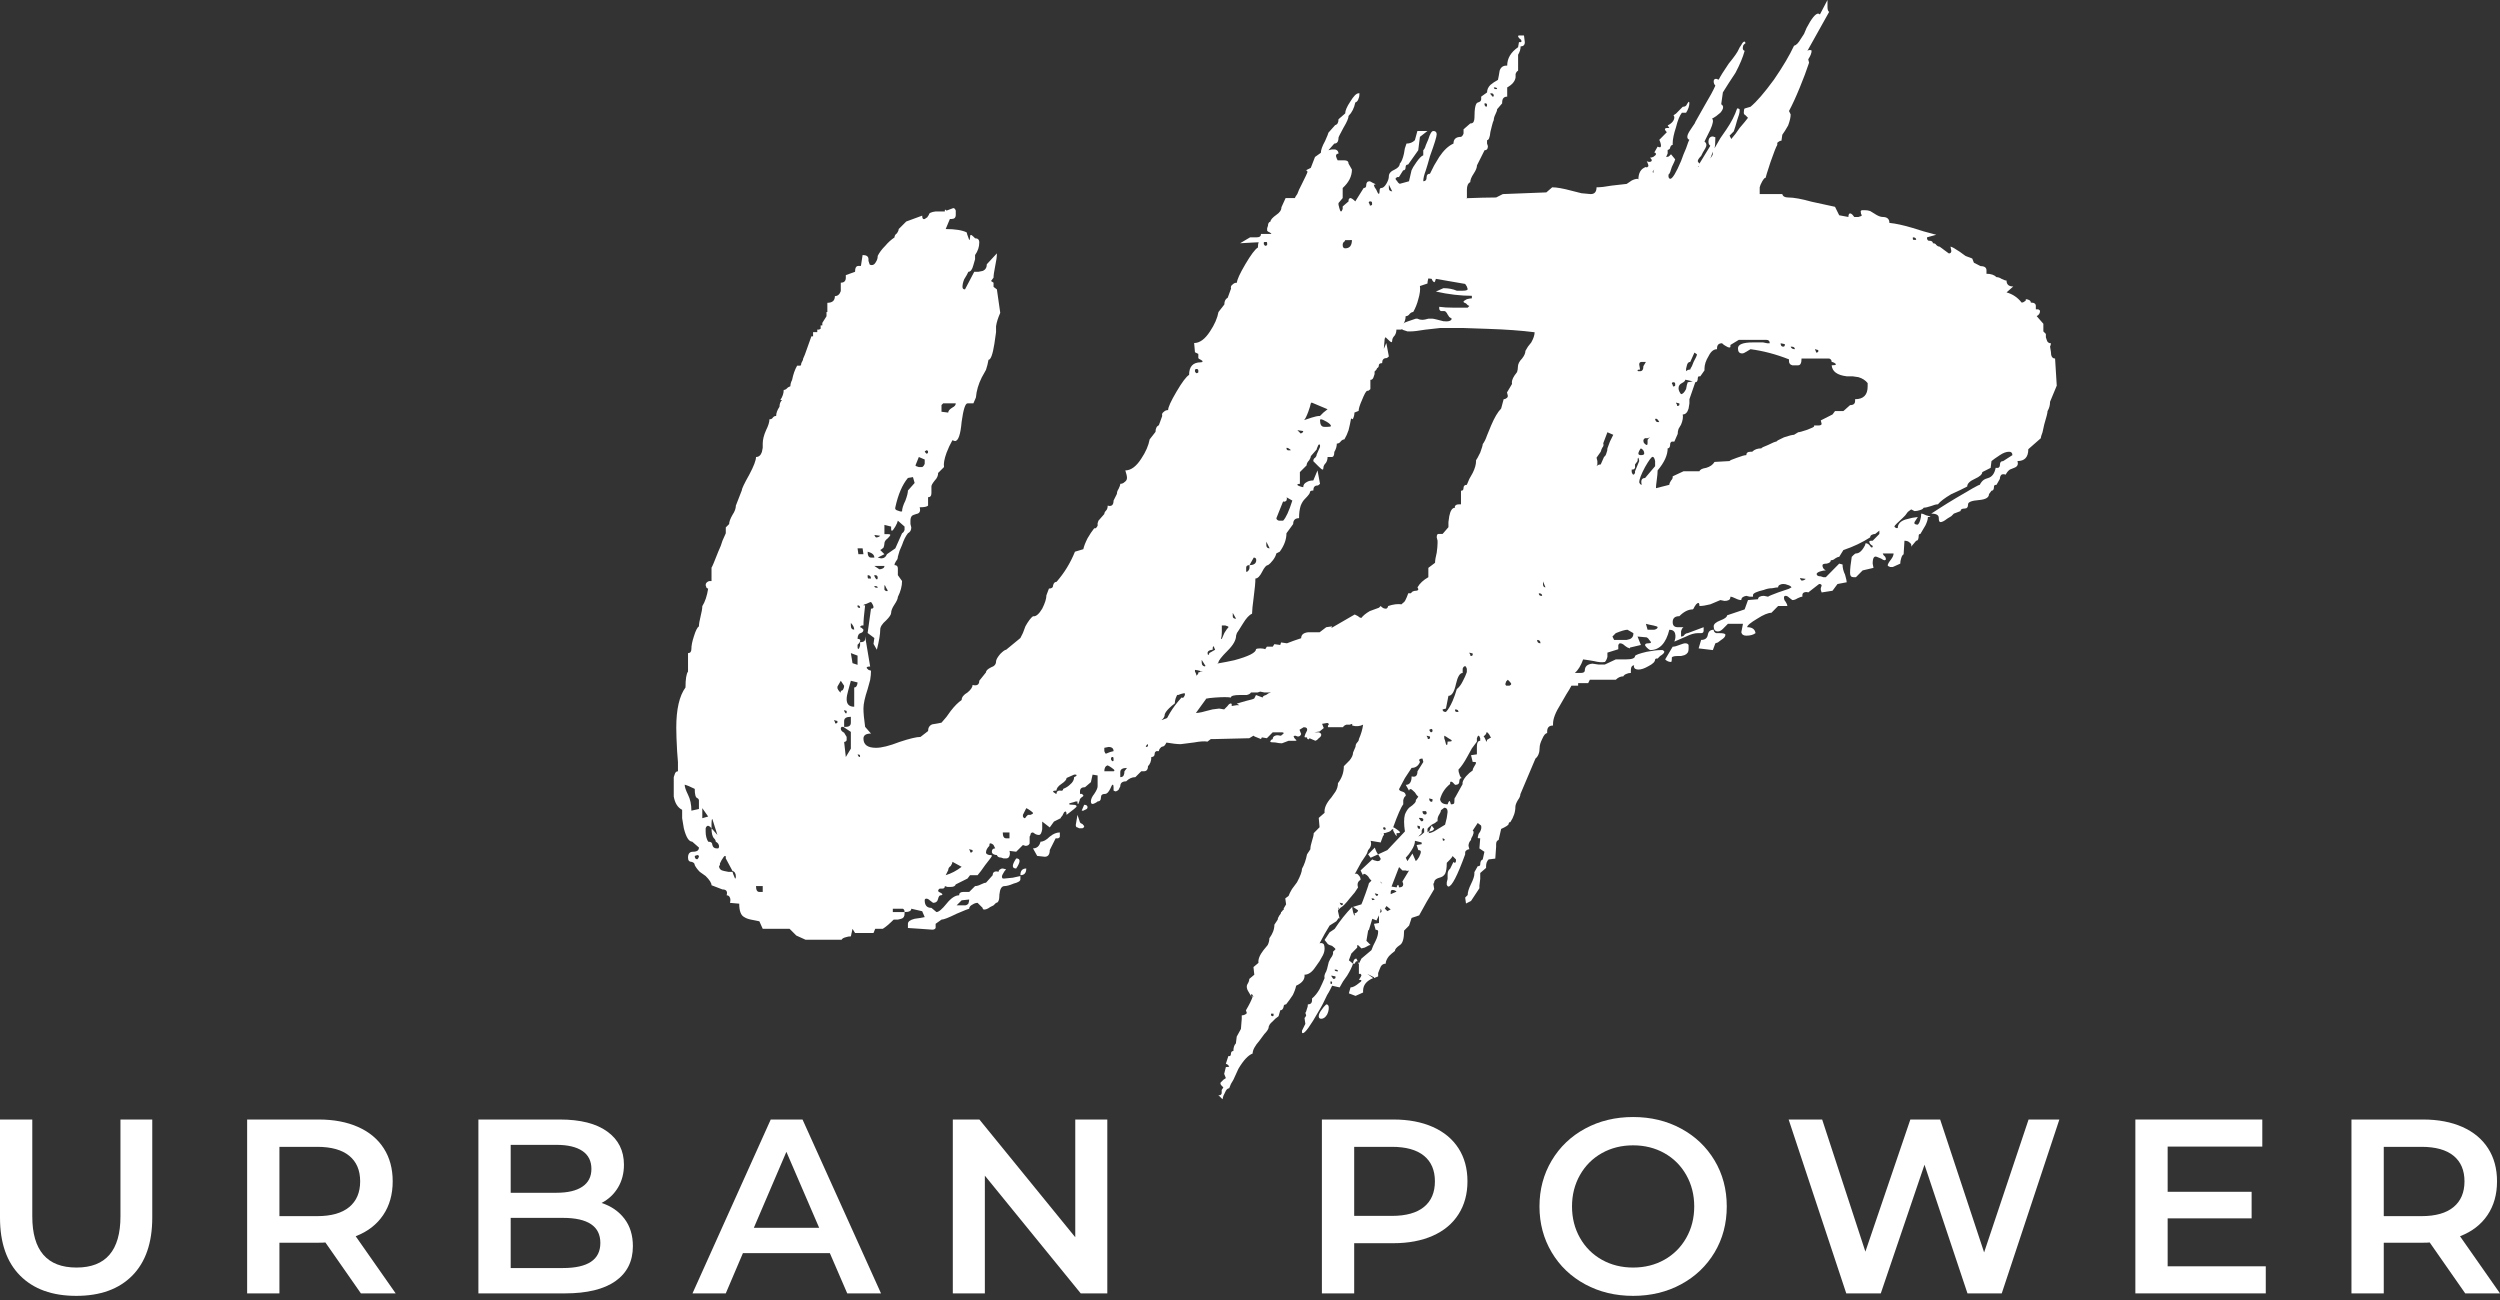<?xml version="1.0" encoding="UTF-8"?> <svg xmlns="http://www.w3.org/2000/svg" width="200" height="104" viewBox="0 0 200 104" fill="none"><rect x="0" y="0" width="200" height="104" fill="#333333" stroke="none"/> <path d="M119.569 7.127H119.77C119.77 7.039 119.703 6.994 119.569 6.994H119.501L119.569 7.127ZM119.233 7.463V7.53L119.3 7.597C119.344 7.687 119.389 7.731 119.434 7.731C119.478 7.731 119.501 7.709 119.501 7.664C119.501 7.53 119.434 7.463 119.3 7.463H119.233ZM118.763 8.267V8.401C118.807 8.491 118.852 8.536 118.897 8.536C118.941 8.536 118.964 8.491 118.964 8.401C118.964 8.313 118.919 8.267 118.83 8.267H118.763ZM112.451 19.062V18.861L112.384 18.793H112.317L111.981 18.861L112.451 19.062ZM111.981 20.201L112.115 20.067H112.25V19.933L111.78 19.598L111.981 19.933V20.201ZM111.108 15.039C111.108 15.218 111.197 15.307 111.377 15.307L111.108 14.771V15.039ZM111.108 20.402C110.929 20.402 110.84 20.492 110.84 20.671C110.84 20.895 110.951 21.006 111.175 21.006L111.377 20.939C111.377 20.761 111.444 20.649 111.578 20.603V20.536L111.377 20.201C111.377 20.335 111.287 20.402 111.108 20.402ZM109.564 16.313C109.564 16.403 109.586 16.447 109.631 16.447C109.675 16.447 109.72 16.425 109.765 16.38V16.245C109.765 16.157 109.72 16.111 109.631 16.111H109.564L109.497 16.179C109.497 16.224 109.519 16.269 109.564 16.313ZM108.691 17.587C108.646 17.677 108.557 17.721 108.423 17.721C108.423 17.9 108.534 17.989 108.758 17.989L109.027 17.922C108.982 17.788 108.982 17.677 109.027 17.587C109.071 17.497 109.161 17.453 109.296 17.453C109.296 17.274 109.205 17.184 109.027 17.184L108.758 17.251C108.758 17.385 108.735 17.497 108.691 17.587ZM107.55 19.33C107.46 19.375 107.415 19.464 107.415 19.598C107.415 19.777 107.482 19.866 107.617 19.866C107.974 19.866 108.154 19.643 108.154 19.196L107.617 19.128C107.617 19.218 107.594 19.286 107.55 19.33ZM107.08 20.335H107.281L107.415 20.268L106.811 20.201C106.811 20.335 106.9 20.38 107.08 20.335ZM105.938 34.147H106.206C106.385 34.147 106.475 34.124 106.475 34.08C106.475 33.99 106.363 33.879 106.14 33.744C105.915 33.61 105.759 33.543 105.669 33.543C105.625 33.543 105.602 33.566 105.602 33.61C105.602 33.969 105.714 34.147 105.938 34.147ZM105.871 33.007L106.206 32.739L104.931 32.202L104.864 32.269L104.797 32.537L104.662 32.94C104.528 33.298 104.416 33.521 104.327 33.61L104.931 33.409C105.2 33.32 105.423 33.275 105.602 33.275L105.871 33.007ZM104.058 34.683L104.192 34.616C104.237 34.572 104.259 34.527 104.259 34.482L103.79 34.415L104.058 34.683ZM103.051 36.024H103.252C103.252 35.98 103.207 35.935 103.118 35.89C103.073 35.846 103.006 35.823 102.917 35.823C102.917 35.957 102.961 36.024 103.051 36.024ZM102.917 40.046C102.826 40.136 102.737 40.158 102.648 40.114L102.379 40.784L102.111 41.454C102.111 41.545 102.178 41.611 102.312 41.655H102.648C102.871 41.432 103.118 40.896 103.387 40.046L102.917 39.778C102.961 39.823 102.961 39.912 102.917 40.046ZM101.305 43.6C101.305 43.779 101.394 43.868 101.574 43.868L101.305 43.332V43.6ZM101.104 19.531C101.148 19.621 101.193 19.665 101.238 19.665C101.282 19.665 101.327 19.643 101.372 19.598V19.464C101.372 19.375 101.327 19.33 101.238 19.33H101.171L101.104 19.397V19.531ZM100.499 44.807C100.499 44.672 100.432 44.606 100.298 44.606L99.962 45.209C100.32 45.209 100.499 45.075 100.499 44.807ZM99.962 45.209C99.783 45.209 99.694 45.276 99.694 45.41V45.745C99.783 45.745 99.85 45.701 99.895 45.611C99.939 45.567 99.962 45.5 99.962 45.41V45.209ZM98.62 49.299C98.62 49.433 98.708 49.499 98.888 49.499L98.62 49.03V49.299ZM97.746 50.036V50.572C97.746 50.797 97.723 50.974 97.679 51.109H97.746L97.948 50.639C98.082 50.416 98.193 50.261 98.283 50.17C98.283 50.126 98.193 50.081 98.015 50.036H97.746ZM96.739 52.047C96.649 52.093 96.605 52.159 96.605 52.248C96.605 52.339 96.627 52.383 96.672 52.383C96.716 52.383 96.739 52.339 96.739 52.248L97.209 51.981C97.209 51.936 97.186 51.891 97.142 51.846C97.142 51.757 97.119 51.712 97.075 51.712C97.03 51.712 97.008 51.802 97.008 51.981C96.917 51.981 96.828 52.003 96.739 52.047ZM96.135 52.986C96.135 53.21 96.246 53.321 96.471 53.321L96.135 52.785V52.986ZM95.597 53.724L95.665 53.858C95.709 54.037 95.754 54.126 95.799 54.126C95.843 54.126 95.866 54.082 95.866 53.991V53.79C96.09 53.79 96.202 53.768 96.202 53.724C95.888 53.635 95.687 53.59 95.597 53.59V53.724ZM95.597 29.722C95.642 29.812 95.687 29.856 95.732 29.856C95.776 29.856 95.821 29.834 95.866 29.789V29.654C95.866 29.566 95.821 29.52 95.732 29.52H95.665L95.597 29.588V29.722ZM94.926 54.662C94.836 54.707 94.792 54.774 94.792 54.863C94.792 54.908 94.814 54.953 94.859 54.997C94.948 55.088 95.015 55.131 95.06 55.131L95.128 54.93V54.796L95.262 54.595L95.128 54.662H94.926ZM93.516 56.673C93.337 56.853 93.225 57.008 93.18 57.143C93.18 57.322 93.09 57.478 92.912 57.612C92.733 57.791 92.643 57.903 92.643 57.947C92.643 58.037 92.711 58.104 92.845 58.148H93.113C93.292 57.434 93.762 56.651 94.523 55.802C94.612 55.847 94.68 55.825 94.725 55.735L94.792 55.601V55.467H94.255C94.075 55.735 93.986 56.003 93.986 56.271C93.807 56.405 93.65 56.539 93.516 56.673ZM91.703 59.757C91.747 59.757 91.793 59.735 91.837 59.69V59.556L91.569 59.489C91.569 59.58 91.613 59.668 91.703 59.757ZM89.622 62.171C89.756 62.171 89.845 62.127 89.89 62.037C89.934 61.948 89.957 61.836 89.957 61.702L90.159 61.434C89.8 61.434 89.622 61.546 89.622 61.769V62.171ZM88.883 60.763C88.927 60.853 88.973 60.898 89.017 60.898C89.061 60.898 89.085 60.875 89.085 60.83V60.696C89.085 60.607 89.061 60.562 89.017 60.562H88.951L88.883 60.629V60.763ZM88.346 61.702H89.085C89.129 61.702 89.151 61.68 89.151 61.635C89.151 61.591 89.085 61.524 88.951 61.434L88.749 61.299L88.615 61.232C88.435 61.277 88.346 61.434 88.346 61.702ZM88.346 60.093C88.39 60.227 88.435 60.294 88.48 60.294L88.816 60.16L89.085 60.093C89.085 59.87 88.951 59.757 88.682 59.757L88.346 59.825V60.093ZM87.003 64.585C87.003 64.675 86.936 64.742 86.802 64.786L86.667 64.853H86.533L86.734 64.383C86.913 64.383 87.003 64.451 87.003 64.585ZM86.399 65.791L86.466 65.859L86.6 65.926C86.689 66.016 86.734 66.082 86.734 66.126C86.734 66.172 86.689 66.216 86.6 66.261H86.332L86.198 66.194C86.107 66.194 86.063 66.126 86.063 65.992L86.13 65.59L86.198 65.188L86.399 65.791ZM84.25 63.311C84.25 63.356 84.294 63.401 84.384 63.445C84.428 63.49 84.474 63.512 84.519 63.512C84.519 63.334 84.608 63.244 84.787 63.244C84.966 63.289 85.056 63.244 85.056 63.11C85.279 63.021 85.459 62.908 85.593 62.774C85.817 62.597 85.929 62.395 85.929 62.171L86.063 62.104L86.13 62.037C86.13 61.993 86.107 61.97 86.063 61.97H85.929L85.325 62.238C85.325 62.372 85.19 62.529 84.922 62.708C84.653 62.886 84.519 63.066 84.519 63.244C84.34 63.244 84.25 63.267 84.25 63.311ZM84.787 66.931C84.787 66.976 84.742 67.021 84.653 67.065H84.452L83.981 68.004C83.981 68.361 83.847 68.54 83.579 68.54L82.975 68.473L82.639 67.87C82.951 67.87 83.153 67.692 83.243 67.334C83.466 67.334 83.713 67.199 83.981 66.931C84.25 66.708 84.519 66.596 84.787 66.596V66.931ZM81.833 65.188V65.322C81.877 65.412 81.922 65.456 81.967 65.456C82.011 65.456 82.056 65.412 82.102 65.322L82.236 65.188H82.437C82.572 65.144 82.639 65.099 82.639 65.054C82.639 65.01 82.572 64.943 82.437 64.853L82.236 64.719L82.102 64.652L81.833 65.188ZM82.102 69.479C82.102 69.836 81.944 70.015 81.631 70.015C81.631 69.657 81.788 69.479 82.102 69.479ZM81.564 68.875C81.564 69.01 81.474 69.21 81.296 69.479C81.117 69.479 81.027 69.412 81.027 69.278C81.027 69.144 81.117 68.943 81.296 68.674C81.474 68.674 81.564 68.742 81.564 68.875ZM80.221 66.596C80.221 66.909 80.311 67.065 80.49 67.065H80.758V66.596H80.221ZM77.603 68.071C77.603 68.161 77.625 68.205 77.67 68.205C77.714 68.205 77.759 68.183 77.804 68.138V68.004L77.536 67.937C77.536 67.982 77.557 68.027 77.603 68.071ZM76.528 72.429H77.2C77.289 72.429 77.379 72.384 77.469 72.295C77.513 72.161 77.536 72.048 77.536 71.96L76.931 72.026L76.528 72.429ZM76.059 69.278C75.924 69.367 75.857 69.479 75.857 69.613L75.656 70.015C76.103 69.881 76.528 69.657 76.931 69.345L76.193 68.943C76.193 69.031 76.148 69.144 76.059 69.278ZM75.454 32.269L75.32 32.403V32.94L75.857 33.007C75.857 32.872 75.968 32.739 76.193 32.604C76.371 32.515 76.461 32.403 76.461 32.269H75.454ZM74.044 36.225L74.111 36.292C74.2 36.292 74.246 36.248 74.246 36.158C74.246 36.069 74.2 36.024 74.111 36.024C74.066 36.069 74.021 36.091 73.977 36.091L74.044 36.225ZM73.238 37.23C73.238 37.276 73.328 37.321 73.507 37.365H73.775C73.865 37.321 73.932 37.23 73.977 37.097V36.761L73.507 36.56L73.238 37.23ZM71.627 40.583C71.582 40.717 71.649 40.807 71.828 40.851L72.03 40.918H72.164C72.164 40.695 72.253 40.405 72.433 40.046C72.567 39.689 72.634 39.421 72.634 39.242L73.171 38.638L73.037 38.169L72.634 38.236C72.186 38.772 71.85 39.555 71.627 40.583ZM70.754 47.153C70.754 47.198 70.798 47.243 70.888 47.287H71.023C71.023 47.243 70.977 47.153 70.888 47.019C70.843 46.885 70.798 46.818 70.754 46.818V47.153ZM70.217 44.606L70.486 44.672C70.709 44.672 70.865 44.562 70.955 44.337L71.627 43.868L72.164 42.661C72.253 42.617 72.32 42.527 72.365 42.393V42.125L71.828 41.655L71.761 41.856L71.627 42.125C71.493 42.349 71.403 42.46 71.358 42.46C71.313 42.46 71.291 42.416 71.291 42.326V42.125L70.754 41.991V42.728H71.023C71.157 42.728 71.224 42.751 71.224 42.795C71.224 42.84 71.157 42.929 71.023 43.063C70.843 43.198 70.754 43.332 70.754 43.465C70.754 43.556 70.731 43.667 70.687 43.801C70.597 43.891 70.508 43.958 70.418 44.002L70.754 44.337L70.217 44.606ZM69.948 46.885C69.948 46.975 70.015 47.019 70.15 47.019H70.217C70.217 46.93 70.15 46.885 70.015 46.885H69.948ZM69.948 46.013V46.081L70.015 46.215C70.06 46.305 70.105 46.349 70.15 46.349C70.194 46.349 70.217 46.305 70.217 46.215C70.217 46.081 70.15 46.013 70.015 46.013H69.948ZM70.351 45.544C70.44 45.544 70.53 45.522 70.62 45.477C70.709 45.433 70.754 45.366 70.754 45.276H69.948L70.351 45.544ZM70.015 42.929L70.082 42.996C70.217 42.996 70.328 42.953 70.418 42.862L69.948 42.795L70.015 42.929ZM69.411 46.147C69.411 46.237 69.433 46.281 69.478 46.281H69.68C69.68 46.103 69.589 46.013 69.411 46.013V46.147ZM69.68 44.606H69.948C69.948 44.471 69.881 44.36 69.747 44.27L69.613 44.203L69.411 44.136C69.411 44.449 69.5 44.606 69.68 44.606ZM68.605 60.361L68.672 60.495L68.74 60.562C68.784 60.562 68.807 60.54 68.807 60.495C68.807 60.406 68.762 60.361 68.672 60.361H68.605ZM68.605 48.561C68.649 48.606 68.695 48.628 68.74 48.628H68.807C68.807 48.494 68.74 48.427 68.605 48.427V48.561ZM68.672 44.337H69.076L69.008 43.868H68.605L68.672 44.337ZM68.202 53.053L68.605 53.187V52.45L68.068 52.248L68.202 53.053ZM68.068 50.036C68.068 50.261 68.157 50.371 68.337 50.371C68.337 50.193 68.247 50.014 68.068 49.835V50.036ZM67.867 55.199C67.776 55.512 67.732 55.758 67.732 55.936C67.732 56.338 67.934 56.539 68.337 56.539V54.997C68.426 54.997 68.493 54.953 68.538 54.863C68.582 54.774 68.605 54.685 68.605 54.595L68.068 54.461L67.867 55.199ZM67.665 58.148C67.934 58.148 68.068 58.037 68.068 57.813V57.344C67.71 57.344 67.531 57.456 67.531 57.679V58.148H67.665ZM67.665 57.076C67.71 57.076 67.732 57.054 67.732 57.008V56.874L67.531 56.808C67.531 56.898 67.575 56.986 67.665 57.076ZM67.732 58.953V59.221C67.688 59.311 67.62 59.355 67.531 59.355L67.665 60.562L68.068 59.892V58.551L67.464 58.148H67.329C67.285 58.194 67.263 58.238 67.263 58.282C67.263 58.417 67.352 58.529 67.531 58.617L67.732 58.953ZM66.994 54.93V55.064L67.061 55.199C67.15 55.333 67.217 55.399 67.263 55.399V55.265C67.352 55.265 67.419 55.221 67.464 55.131C67.508 55.042 67.531 54.953 67.531 54.863L67.263 54.461L66.994 54.93ZM66.792 57.746C66.792 57.836 66.814 57.88 66.859 57.88C66.904 57.88 66.949 57.858 66.994 57.813V57.679L66.725 57.612C66.725 57.657 66.747 57.702 66.792 57.746ZM60.481 70.887C60.481 71.199 60.57 71.356 60.749 71.356H61.018V70.887H60.481ZM58.601 69.747C58.601 69.791 58.668 69.97 58.802 70.283C58.846 70.283 58.869 70.239 58.869 70.149C58.869 69.881 58.779 69.724 58.601 69.68L58.063 68.674V68.54C58.063 68.495 58.041 68.473 57.996 68.473C57.951 68.473 57.862 68.584 57.728 68.808L57.594 69.077V69.21L57.526 69.278C57.526 69.501 57.661 69.635 57.929 69.68L58.265 69.747H58.601ZM56.989 65.523C56.945 65.523 56.922 65.635 56.922 65.859V66.261L57.392 66.797L56.989 65.523ZM56.788 66.126L56.653 66.06C56.564 66.06 56.497 66.126 56.452 66.261V66.529C56.452 66.842 56.519 67.111 56.653 67.334C56.878 67.334 56.989 67.424 56.989 67.602C57.035 67.781 57.147 67.87 57.325 67.87H57.459C57.504 67.826 57.526 67.781 57.526 67.736C57.526 67.558 57.437 67.424 57.258 67.334C57.258 67.244 57.214 67.155 57.123 67.065C56.989 66.931 56.922 66.663 56.922 66.261L56.788 66.126ZM56.184 65.456L56.653 65.322L56.184 64.652V65.456ZM55.781 68.742L55.848 68.674L55.915 68.54C55.915 68.45 55.871 68.406 55.781 68.406L55.579 68.473C55.579 68.651 55.647 68.742 55.781 68.742ZM55.042 63.579C55.222 63.937 55.311 64.361 55.311 64.853L55.915 64.719V64.048C55.915 63.959 55.871 63.892 55.781 63.847C55.647 63.803 55.579 63.557 55.579 63.11C55.222 62.931 54.953 62.82 54.774 62.774C54.774 62.954 54.864 63.221 55.042 63.579ZM77.401 32.269C77.222 32.269 77.066 32.762 76.931 33.744C76.841 34.773 76.663 35.286 76.394 35.286L76.193 35.219C76.013 35.532 75.857 35.867 75.722 36.225C75.543 36.718 75.476 37.097 75.522 37.365L75.051 37.834C75.051 38.058 74.961 38.259 74.783 38.437C74.603 38.662 74.514 38.818 74.514 38.907V39.443C74.514 39.667 74.424 39.778 74.246 39.778V40.449C74.156 40.539 73.932 40.583 73.574 40.583C73.663 40.896 73.574 41.075 73.305 41.119L73.104 41.186L72.97 41.253C72.88 41.343 72.836 41.477 72.836 41.655V41.924L72.903 42.192C72.903 42.416 72.812 42.572 72.634 42.661C72.455 42.885 72.299 43.198 72.164 43.6L71.963 44.069L71.828 44.538C71.828 44.672 71.783 44.785 71.694 44.873C71.604 45.008 71.56 45.12 71.56 45.209C71.738 45.209 71.828 45.299 71.828 45.477V46.013L72.164 46.483C72.164 46.885 72.052 47.31 71.828 47.756C71.828 47.891 71.738 48.092 71.56 48.36C71.38 48.628 71.291 48.853 71.291 49.03C71.291 49.164 71.157 49.365 70.888 49.634C70.575 49.902 70.418 50.148 70.418 50.371C70.418 50.73 70.328 51.266 70.15 51.981L69.881 51.511L69.948 51.042L69.411 50.639L69.68 48.695C69.814 48.695 69.881 48.651 69.881 48.561C69.881 48.517 69.858 48.45 69.814 48.36C69.769 48.271 69.724 48.204 69.68 48.159C69.635 48.159 69.522 48.204 69.344 48.293C69.164 48.338 69.076 48.383 69.076 48.427H69.21C69.12 49.142 69.076 49.679 69.076 50.036H68.941C68.851 50.081 68.807 50.126 68.807 50.17L68.941 50.237L69.076 50.371C69.076 50.505 69.008 50.595 68.874 50.639C68.695 50.684 68.605 50.841 68.605 51.109C68.784 51.109 68.851 51.176 68.807 51.31L68.74 51.444L68.605 51.578V51.779C68.605 51.869 68.627 51.913 68.672 51.913C68.716 51.913 68.762 51.824 68.807 51.645V51.377C69.076 51.377 69.21 51.288 69.21 51.109V50.908L69.411 52.114L69.613 53.321C69.388 53.321 69.299 53.366 69.344 53.455L69.478 53.59L69.68 53.656C69.68 53.88 69.657 54.126 69.613 54.394L69.411 55.131C69.186 55.802 69.076 56.316 69.076 56.673C69.076 57.032 69.12 57.523 69.21 58.148L69.68 58.685C69.276 58.685 69.076 58.819 69.076 59.087C69.076 59.58 69.411 59.825 70.082 59.825C70.53 59.825 71.157 59.668 71.963 59.355C72.768 59.087 73.328 58.953 73.641 58.953L74.246 58.484C74.246 58.216 74.357 58.037 74.581 57.947L74.984 57.88L75.32 57.813L75.722 57.344L76.059 56.874C76.371 56.472 76.663 56.182 76.931 56.003C76.931 55.78 77.088 55.579 77.401 55.399C77.67 55.176 77.804 54.975 77.804 54.796C78.162 54.886 78.342 54.774 78.342 54.461L78.879 53.79C78.879 53.656 79.013 53.522 79.282 53.389C79.55 53.299 79.684 53.143 79.684 52.919C79.684 52.785 79.796 52.584 80.02 52.316C80.243 52.093 80.4 51.981 80.49 51.981L81.631 51.042L81.833 50.639L82.034 50.103C82.258 49.7 82.459 49.433 82.639 49.299C82.862 49.344 83.109 49.142 83.377 48.695C83.601 48.249 83.713 47.891 83.713 47.623L83.915 47.086C84.138 47.086 84.25 46.997 84.25 46.818C84.294 46.64 84.384 46.55 84.519 46.55C85.145 45.836 85.637 45.031 85.996 44.136L86.667 43.935C86.711 43.712 86.824 43.422 87.003 43.063C87.182 42.751 87.361 42.483 87.54 42.259C87.629 42.304 87.719 42.237 87.809 42.058V41.856L87.876 41.655L88.346 41.119C88.346 41.03 88.39 40.941 88.48 40.851C88.57 40.762 88.615 40.628 88.615 40.449C88.927 40.539 89.085 40.405 89.085 40.046L89.353 39.51C89.353 39.376 89.397 39.242 89.488 39.108C89.577 38.93 89.622 38.796 89.622 38.706C89.756 38.706 89.868 38.662 89.957 38.572C90.092 38.483 90.159 38.37 90.159 38.236C90.159 38.102 90.114 37.901 90.025 37.633C90.471 37.633 90.898 37.321 91.3 36.694C91.658 36.158 91.882 35.645 91.972 35.152L92.442 34.549C92.442 34.415 92.464 34.303 92.509 34.214C92.553 34.124 92.62 34.058 92.711 34.012L92.979 33.275C92.934 33.141 92.979 33.03 93.113 32.94C93.203 32.851 93.315 32.806 93.449 32.806C93.449 32.583 93.672 32.091 94.121 31.331C94.567 30.571 94.903 30.124 95.128 29.99C95.128 29.319 95.441 28.984 96.068 28.984C96.157 28.984 96.202 28.962 96.202 28.917C96.202 28.873 96.157 28.828 96.068 28.783L95.934 28.716L95.866 28.649V28.314L95.597 28.18L95.531 27.442C95.978 27.442 96.403 27.13 96.807 26.503C97.164 25.967 97.388 25.454 97.478 24.962L97.948 24.358C97.948 24.224 97.97 24.113 98.015 24.023C98.059 23.934 98.126 23.867 98.216 23.822L98.485 23.084C98.44 22.95 98.485 22.839 98.62 22.749C98.708 22.66 98.82 22.615 98.955 22.615C98.955 22.392 99.179 21.9 99.626 21.14C100.073 20.38 100.409 19.933 100.634 19.799C100.634 19.128 100.946 18.793 101.574 18.793C101.663 18.793 101.708 18.771 101.708 18.727C101.708 18.682 101.663 18.637 101.574 18.592L101.439 18.525L101.372 18.458V18.257L101.439 18.056C101.439 17.878 101.506 17.766 101.641 17.721C101.641 17.587 101.797 17.409 102.111 17.184C102.379 17.006 102.514 16.805 102.514 16.581L102.849 15.844H103.588L103.655 15.709L103.79 15.508L103.924 15.173L104.125 14.771C104.438 14.145 104.595 13.81 104.595 13.765C104.595 13.676 104.55 13.631 104.461 13.631L104.864 13.43L105.2 12.558L105.669 12.223C105.669 12 105.781 11.687 106.005 11.284C106.184 10.882 106.274 10.659 106.274 10.614L106.811 10.01C106.989 9.966 107.08 9.809 107.08 9.541L107.617 9.072C107.617 8.849 107.751 8.536 108.02 8.133C108.288 7.687 108.511 7.463 108.691 7.463H108.758C108.758 7.642 108.735 7.776 108.691 7.865C108.646 8.044 108.557 8.156 108.423 8.2C108.332 8.648 108.154 9.005 107.885 9.273C107.885 9.452 107.751 9.765 107.482 10.212C107.214 10.704 107.08 10.972 107.08 11.016C107.08 11.33 106.967 11.486 106.744 11.486L106.274 12.022L106.542 11.955H106.811C106.989 12 107.08 12.112 107.08 12.29C106.945 12.29 106.878 12.357 106.878 12.491L106.945 12.692L107.013 12.827H107.55C107.773 12.827 107.885 12.916 107.885 13.095L108.154 13.564C108.154 14.1 107.908 14.592 107.415 15.039V15.844L107.08 16.245V16.38L107.147 16.648C107.191 16.827 107.236 16.916 107.281 16.916C107.325 16.916 107.37 16.849 107.415 16.715V16.514L107.885 16.111V15.977C107.929 15.888 107.974 15.844 108.02 15.844C108.109 15.844 108.243 15.934 108.423 16.111L109.094 15.039C109.228 15.039 109.296 14.972 109.296 14.838C109.296 14.614 109.385 14.502 109.564 14.502C109.608 14.502 109.698 14.548 109.833 14.636C109.967 14.682 110.034 14.727 110.034 14.771H109.9L109.967 14.972L110.101 15.173C110.19 15.397 110.257 15.508 110.302 15.508C110.346 15.508 110.37 15.419 110.37 15.24C110.37 15.106 110.414 15.039 110.504 15.039C110.638 15.039 110.773 14.928 110.907 14.704C111.041 14.481 111.108 14.279 111.108 14.1C111.108 13.877 111.264 13.698 111.578 13.564C111.847 13.43 111.981 13.274 111.981 13.095C112.115 12.961 112.227 12.692 112.317 12.29L112.384 11.888L112.518 11.486C112.787 11.486 113.01 11.396 113.19 11.217L113.391 10.48H114.197L113.593 10.949L113.459 12.022L112.652 13.162C112.518 13.162 112.451 13.229 112.451 13.363C112.451 13.542 112.384 13.631 112.25 13.631L111.914 14.167H111.78C111.69 14.213 111.645 14.257 111.645 14.301C111.645 14.347 111.69 14.414 111.78 14.502C111.824 14.592 111.891 14.66 111.981 14.704L112.72 14.502L112.921 13.631C112.965 13.542 113.01 13.453 113.056 13.363L113.324 12.961C113.547 12.648 113.727 12.469 113.861 12.424V12.022C113.95 11.933 114.018 11.799 114.063 11.62L114.264 11.15C114.398 10.704 114.533 10.48 114.667 10.48C114.845 10.48 114.935 10.57 114.935 10.748C114.935 10.927 114.756 11.509 114.398 12.491C114.264 12.983 114.152 13.363 114.063 13.631C113.928 13.989 113.861 14.279 113.861 14.502C114.04 14.502 114.13 14.391 114.13 14.167C114.13 13.989 114.219 13.899 114.398 13.899L114.734 13.229L115.137 12.558C115.495 12.022 115.876 11.665 116.278 11.486C116.278 11.128 116.48 10.949 116.883 10.949C116.972 10.905 117.039 10.815 117.084 10.681V10.345L117.621 9.877C117.756 9.877 117.845 9.833 117.89 9.742C117.934 9.653 117.957 9.541 117.957 9.407C117.957 8.648 118.046 8.245 118.226 8.2C118.404 8.156 118.495 8.066 118.495 7.932V7.731L118.964 7.396C118.964 7.173 119.054 6.972 119.233 6.792L119.501 6.591L119.837 6.39L119.904 6.055L119.971 5.653C120.061 5.384 120.24 5.25 120.508 5.25H120.576C120.576 4.67 120.866 4.178 121.448 3.775L121.516 3.373H121.65C121.694 3.373 121.717 3.351 121.717 3.306C121.717 3.217 121.672 3.15 121.583 3.105C121.493 3.016 121.448 2.949 121.448 2.904C121.448 2.86 121.471 2.837 121.516 2.837H121.918L121.986 3.373C121.986 3.598 121.874 3.709 121.65 3.709C121.65 3.933 121.583 4.156 121.448 4.379V5.653C121.358 5.698 121.291 5.787 121.247 5.921V6.189C121.202 6.502 120.979 6.77 120.576 6.994V7.731C120.307 7.731 120.173 7.888 120.173 8.2V8.267L119.77 8.737C119.77 8.827 119.725 8.961 119.636 9.139C119.545 9.318 119.501 9.474 119.501 9.608C119.456 9.699 119.411 9.833 119.367 10.01L119.233 10.547C119.188 10.994 119.099 11.217 118.964 11.217V11.486L119.032 11.687C119.032 11.911 118.941 12.022 118.763 12.022L118.158 13.229C118.158 13.408 118.068 13.631 117.89 13.899C117.711 14.167 117.621 14.391 117.621 14.57C117.442 14.66 117.353 14.861 117.353 15.173V15.844L117.084 16.045C116.95 16 116.838 16 116.748 16.045C116.614 16.09 116.547 16.179 116.547 16.313L116.278 16.916L116.211 17.989L115.741 18.592C115.741 18.905 115.629 19.128 115.406 19.263L115.472 19.531V19.799C115.472 20.067 115.36 20.201 115.137 20.201V20.939C115.047 21.029 114.98 21.073 114.935 21.073C114.845 21.073 114.689 21.297 114.466 21.743C114.286 22.145 114.197 22.459 114.197 22.682L113.593 22.883C113.637 23.151 113.593 23.509 113.459 23.956C113.368 24.314 113.234 24.649 113.056 24.962C112.965 24.962 112.876 25.006 112.787 25.096C112.696 25.23 112.586 25.297 112.451 25.297C112.451 25.521 112.384 25.744 112.25 25.967C112.25 26.235 112.183 26.369 112.049 26.369H111.712C111.712 26.549 111.667 26.705 111.578 26.838C111.444 26.973 111.377 27.107 111.377 27.241C111.377 27.331 111.354 27.375 111.31 27.375C111.264 27.375 111.108 27.241 110.84 26.973L110.773 27.107L110.705 27.911L110.907 27.442L111.108 28.515C111.018 28.605 110.951 28.649 110.907 28.649C110.683 28.649 110.571 28.783 110.571 29.051C110.392 29.051 110.302 29.118 110.302 29.252C110.302 29.343 110.257 29.409 110.168 29.454L110.101 29.588L109.967 29.722V29.923L109.9 30.124C109.855 30.303 109.765 30.392 109.631 30.392V31.13C109.541 31.22 109.473 31.264 109.429 31.264H109.363C109.272 31.309 109.138 31.555 108.96 32.001C108.78 32.403 108.691 32.695 108.691 32.872L108.355 33.007C108.355 33.186 108.31 33.365 108.221 33.543L108.087 33.476C108.041 33.744 107.974 34.058 107.885 34.415C107.795 34.683 107.684 34.929 107.55 35.152C107.46 35.152 107.37 35.197 107.281 35.286C107.191 35.42 107.08 35.488 106.945 35.488C106.945 35.711 106.878 35.935 106.744 36.158C106.744 36.426 106.677 36.56 106.542 36.56H106.206C106.206 36.739 106.162 36.895 106.073 37.029C105.938 37.163 105.871 37.298 105.871 37.432C105.871 37.522 105.848 37.566 105.804 37.566C105.759 37.566 105.646 37.477 105.468 37.298L105.2 37.029L105.132 36.962L105.065 36.895C105.065 36.761 105.109 36.672 105.2 36.627C105.288 36.538 105.334 36.449 105.334 36.359L105.602 35.755V35.621C105.602 35.578 105.579 35.554 105.535 35.554C105.49 35.554 105.445 35.621 105.401 35.755C105.356 35.846 105.334 35.913 105.334 35.957L104.864 36.493C104.864 36.583 104.818 36.694 104.729 36.828C104.595 36.962 104.528 37.097 104.528 37.23L103.991 37.767V38.706C103.857 38.706 103.79 38.728 103.79 38.772C103.79 38.818 103.857 38.863 103.991 38.907C104.125 38.952 104.214 38.974 104.259 38.974C104.259 38.796 104.349 38.662 104.528 38.572C104.662 38.483 104.841 38.437 105.065 38.437L105.401 37.633L105.602 38.706C105.512 38.796 105.445 38.84 105.401 38.84C105.176 38.84 105.065 38.974 105.065 39.242C104.886 39.242 104.797 39.287 104.797 39.376C104.797 39.466 104.662 39.644 104.394 39.912C104.259 40.046 104.147 40.225 104.058 40.449C103.968 40.717 103.924 41.052 103.924 41.454C103.61 41.454 103.454 41.611 103.454 41.924L102.917 42.661C102.917 43.154 102.737 43.645 102.379 44.136L102.111 44.27C102.065 44.449 101.977 44.628 101.842 44.807C101.708 44.986 101.574 45.12 101.439 45.209C101.305 45.209 101.148 45.388 100.969 45.745C100.79 46.103 100.611 46.281 100.432 46.281C100.432 46.594 100.387 47.086 100.298 47.756C100.208 48.427 100.164 48.874 100.164 49.098C99.939 49.188 99.694 49.456 99.425 49.902L99.089 50.438L98.955 50.639L98.888 50.841C98.888 51.199 98.663 51.601 98.216 52.047C97.723 52.54 97.478 52.852 97.478 52.986L96.739 54.059C96.739 54.193 96.716 54.305 96.672 54.394C96.627 54.484 96.56 54.551 96.471 54.595V55.936L95.597 57.143C95.329 57.143 95.128 57.21 94.993 57.344C94.859 57.344 94.792 57.411 94.792 57.545C94.792 57.769 94.68 57.88 94.456 57.88L93.449 58.417C93.449 59.087 93.337 59.512 93.113 59.69L92.912 59.757L92.845 59.825C92.755 59.915 92.711 60.003 92.711 60.093H92.509C92.419 60.138 92.374 60.205 92.374 60.294C92.374 60.473 92.284 60.562 92.106 60.562C92.106 60.875 92.016 61.121 91.837 61.299C91.837 61.568 91.725 61.702 91.502 61.702H91.3L90.83 62.171C90.562 62.171 90.315 62.283 90.092 62.507C89.778 62.507 89.622 62.64 89.622 62.908L89.555 63.043L89.488 63.177C89.397 63.267 89.308 63.311 89.219 63.311L89.085 63.244V62.975C89.085 62.842 89.061 62.774 89.017 62.774C88.973 62.774 88.905 62.886 88.816 63.11C88.682 63.378 88.547 63.512 88.413 63.512C88.189 63.512 88.077 63.602 88.077 63.78C88.077 64.004 87.987 64.115 87.809 64.115C87.764 64.16 87.697 64.206 87.607 64.249C87.517 64.294 87.45 64.317 87.406 64.317C87.316 64.317 87.272 64.249 87.272 64.115C87.272 63.937 87.361 63.736 87.54 63.512C87.719 63.244 87.809 63.043 87.809 62.908V62.037L87.406 61.97L87.272 62.573L86.802 62.975C86.533 62.975 86.399 63.087 86.399 63.311V63.512H86.533C86.623 63.557 86.667 63.602 86.667 63.646C86.667 63.691 86.623 63.736 86.533 63.78L86.399 63.914C86.399 63.959 86.354 64.093 86.265 64.317C86.219 64.317 86.198 64.294 86.198 64.249V64.115H86.063L85.862 64.182C85.637 64.228 85.526 64.272 85.526 64.317C85.526 64.361 85.637 64.383 85.862 64.383C86.04 64.383 86.13 64.429 86.13 64.517C86.13 64.563 85.862 64.786 85.325 65.188C85.325 64.92 85.257 64.853 85.123 64.987L84.989 65.255C84.899 65.345 84.854 65.412 84.854 65.456L84.317 65.725L83.981 66.194L83.377 65.725V66.328C83.332 66.641 83.243 66.797 83.109 66.797C83.018 66.797 82.929 66.775 82.84 66.73L82.639 66.596C82.505 66.596 82.437 66.663 82.437 66.797L82.37 66.931V67.468C82.325 67.602 82.213 67.669 82.034 67.669L81.833 67.602L81.296 68.138L80.758 68.071C80.802 68.205 80.802 68.339 80.758 68.473C80.714 68.607 80.624 68.674 80.49 68.674H80.289L80.087 68.607C79.908 68.607 79.795 68.54 79.751 68.406C79.661 68.406 79.572 68.383 79.483 68.339C79.393 68.295 79.349 68.228 79.349 68.138C79.349 67.96 79.438 67.87 79.617 67.87L79.55 67.736L79.483 67.602C79.393 67.512 79.304 67.468 79.214 67.468C79.169 67.468 79.147 67.535 79.147 67.669C78.968 67.848 78.879 68.027 78.879 68.205C78.879 68.295 78.968 68.361 79.147 68.406H79.282C79.326 68.406 79.349 68.428 79.349 68.473C79.349 68.517 79.169 68.763 78.811 69.21L78.476 69.68C78.342 69.858 78.251 69.97 78.207 70.015H77.603L77.401 70.283L76.461 70.752C76.416 70.887 76.282 70.954 76.059 70.954H75.79L75.588 70.887C75.588 71.021 75.522 71.088 75.387 71.088H75.185C75.095 71.132 75.051 71.199 75.051 71.289L75.118 71.356L75.253 71.423C75.342 71.467 75.387 71.512 75.387 71.557C75.387 71.601 75.342 71.624 75.253 71.624C75.162 71.624 75.095 71.713 75.051 71.892C75.006 72.115 74.872 72.228 74.648 72.228L74.38 72.026C74.29 71.936 74.2 71.892 74.111 71.892C74.021 71.892 73.977 71.936 73.977 72.026C73.977 72.429 74.156 72.63 74.514 72.63L74.917 72.965C75.095 72.965 75.364 72.741 75.722 72.295C76.081 71.848 76.416 71.624 76.73 71.624C76.73 71.445 76.841 71.356 77.066 71.356H77.536L78.006 70.887C78.14 70.887 78.296 70.842 78.476 70.752C78.654 70.662 78.788 70.618 78.879 70.618L79.416 70.015C79.416 69.881 79.46 69.791 79.55 69.747C79.639 69.702 79.751 69.702 79.886 69.747C79.886 69.657 79.93 69.59 80.02 69.546C80.064 69.501 80.131 69.479 80.221 69.479L80.49 69.546C80.4 69.635 80.333 69.724 80.289 69.814C80.198 69.948 80.154 70.059 80.154 70.149C80.154 70.193 80.177 70.239 80.221 70.283H80.356L81.027 70.216L81.631 70.082V70.35C81.631 70.484 81.452 70.596 81.094 70.686C80.78 70.82 80.534 70.887 80.356 70.887C80.131 70.887 79.997 71.11 79.953 71.557C79.953 72.004 79.863 72.228 79.684 72.228L79.483 72.429L79.214 72.563C79.035 72.697 78.879 72.764 78.745 72.764C78.654 72.764 78.61 72.719 78.61 72.63L78.207 72.228C78.073 72.228 77.939 72.272 77.804 72.362C77.625 72.451 77.536 72.563 77.536 72.697C77.491 72.697 77.155 72.831 76.528 73.099C75.901 73.411 75.498 73.569 75.32 73.569L74.85 73.904V74.239C74.805 74.328 74.716 74.373 74.581 74.373L73.641 74.306L72.634 74.239V73.904C72.634 73.725 72.812 73.591 73.171 73.502L73.641 73.434L73.977 73.368L73.775 72.898L72.903 72.697C72.903 72.875 72.723 72.965 72.365 72.965C72.365 72.831 72.32 72.741 72.231 72.697H71.425V72.965H72.365V73.099C72.365 73.322 72.275 73.457 72.097 73.502L71.828 73.569H71.493C71.134 73.926 70.843 74.172 70.62 74.306H70.015L69.881 74.641H68.404L68.202 74.306L68.068 74.909C67.934 74.909 67.8 74.931 67.665 74.977C67.486 75.02 67.374 75.088 67.329 75.178H64.442L63.704 74.843L63.167 74.306H61.018L60.749 73.703L60.414 73.635L60.078 73.569C59.854 73.523 59.675 73.457 59.541 73.368C59.272 73.233 59.138 72.875 59.138 72.295L58.399 72.228C58.443 72.048 58.443 71.914 58.399 71.825C58.354 71.691 58.265 71.624 58.131 71.624C58.22 71.311 58.108 71.155 57.795 71.155L56.922 70.82C56.922 70.64 56.766 70.394 56.452 70.082L55.982 69.747C55.804 69.568 55.669 69.389 55.579 69.21C55.579 69.077 55.49 68.987 55.311 68.943C55.132 68.943 55.042 68.83 55.042 68.607C55.042 68.295 55.176 68.138 55.445 68.138C55.759 68.138 55.915 68.027 55.915 67.803L55.378 67.334C55.109 67.334 54.886 66.976 54.706 66.261C54.662 66.038 54.617 65.769 54.572 65.456V64.786C54.214 64.607 53.991 64.249 53.9 63.713V62.171L53.968 61.97C54.013 61.792 54.102 61.702 54.236 61.702V60.964L54.169 60.093C54.125 59.288 54.102 58.663 54.102 58.216C54.102 56.74 54.349 55.668 54.84 54.997C54.84 54.327 54.908 53.903 55.042 53.724V52.248C55.222 52.248 55.311 52.137 55.311 51.913C55.311 51.645 55.378 51.31 55.512 50.908C55.647 50.462 55.781 50.193 55.915 50.103C55.915 49.925 55.96 49.657 56.049 49.299C56.139 48.941 56.184 48.673 56.184 48.494C56.408 48.137 56.564 47.667 56.653 47.086C56.61 47.086 56.564 47.064 56.519 47.019L56.452 46.818C56.452 46.729 56.475 46.662 56.519 46.617C56.61 46.528 56.699 46.483 56.788 46.483H56.922V45.41C56.967 45.366 57.147 44.941 57.459 44.136L57.661 43.667L57.795 43.264C57.929 42.953 58.019 42.751 58.063 42.661V42.192L58.332 41.924C58.332 41.745 58.421 41.499 58.601 41.186C58.779 40.918 58.869 40.673 58.869 40.449L59.339 39.242C59.339 39.108 59.541 38.684 59.944 37.968C60.301 37.298 60.481 36.828 60.481 36.56C60.704 36.56 60.861 36.426 60.951 36.158L61.018 35.823V35.488C61.018 35.175 61.107 34.817 61.286 34.415C61.465 34.058 61.555 33.767 61.555 33.543C61.69 33.543 61.779 33.499 61.824 33.409L61.891 33.342C61.935 33.298 62.002 33.275 62.092 33.275C62.092 33.052 62.181 32.806 62.361 32.537C62.361 32.314 62.428 32.135 62.562 32.001H62.428C62.606 31.733 62.697 31.465 62.697 31.197C62.786 31.197 62.875 31.153 62.965 31.063L63.032 30.995L63.167 30.928C63.211 30.928 63.234 30.906 63.234 30.862C63.234 30.727 63.278 30.571 63.368 30.392C63.457 29.946 63.591 29.566 63.771 29.252H64.04C64.084 29.208 64.106 29.141 64.106 29.051L64.241 28.783V28.716C64.33 28.538 64.442 28.246 64.577 27.845L64.912 26.906H65.047V26.571H65.382V26.369H65.516L65.651 26.302V26.034H65.785V25.833L66.121 25.297V24.962H66.188V24.224C66.591 24.224 66.792 24.046 66.792 23.688C67.016 23.688 67.172 23.554 67.263 23.285V22.615C67.531 22.615 67.665 22.481 67.665 22.213V22.011L68.404 21.743C68.404 21.431 68.493 21.274 68.672 21.274H68.874L69.008 20.402C69.321 20.402 69.478 20.514 69.478 20.738V20.872L69.546 21.073C69.546 21.163 69.613 21.207 69.747 21.207C69.881 21.207 69.992 21.118 70.082 20.939C70.172 20.805 70.217 20.649 70.217 20.47C70.351 20.201 70.552 19.933 70.821 19.665C71.045 19.397 71.291 19.174 71.56 18.994C71.56 18.861 71.627 18.75 71.761 18.659C71.85 18.525 71.895 18.414 71.895 18.324L72.499 17.721L73.775 17.251C73.775 17.476 73.843 17.565 73.977 17.519L74.178 17.385L74.312 17.184C74.312 17.05 74.491 16.961 74.85 16.916H75.588V16.782H75.656L75.722 16.849L76.26 16.648C76.349 16.648 76.416 16.715 76.461 16.849V17.184C76.461 17.409 76.349 17.519 76.126 17.519H75.991L75.656 18.324C76.416 18.324 76.975 18.414 77.334 18.592C77.334 18.637 77.401 18.839 77.536 19.196C77.579 19.196 77.603 19.128 77.603 18.994C77.603 18.861 77.625 18.793 77.67 18.793C77.714 18.793 77.781 18.839 77.871 18.927L77.939 18.994L78.006 19.062C78.229 19.062 78.342 19.174 78.342 19.397C78.342 19.755 78.229 20.09 78.006 20.402V20.738L77.871 21.207C77.781 21.565 77.647 21.743 77.469 21.743L77.334 22.011L77.133 22.346C77.043 22.571 76.998 22.772 76.998 22.95C76.998 23.084 77.066 23.151 77.2 23.151L77.939 21.743H78.274L78.61 21.676C78.833 21.587 78.945 21.408 78.945 21.14L79.751 20.268C79.751 20.536 79.706 20.872 79.617 21.274C79.527 21.721 79.483 22.035 79.483 22.213L79.282 22.481L79.483 22.615V22.95L79.751 23.151L80.02 25.028C79.841 25.431 79.728 25.789 79.684 26.101V26.571C79.639 26.929 79.594 27.241 79.55 27.509C79.416 28.358 79.258 28.783 79.08 28.783C79.035 29.051 78.968 29.319 78.879 29.588L78.543 30.191C78.274 30.727 78.117 31.264 78.073 31.8L77.871 32.269H77.401Z" fill="white"></path> <path d="M153.027 19.121C153.027 19.167 153.049 19.189 153.093 19.189H153.294C153.294 19.053 153.204 18.985 153.027 18.985V19.121ZM145.261 28.071C145.261 28.163 145.283 28.207 145.329 28.207C145.372 28.207 145.417 28.185 145.462 28.139V28.004L145.194 27.936C145.194 27.981 145.217 28.027 145.261 28.071ZM144.057 46.379L144.123 46.447C144.258 46.447 144.368 46.402 144.458 46.311L143.99 46.243L144.057 46.379ZM143.253 27.732C143.297 27.868 143.409 27.936 143.588 27.936C143.588 27.8 143.498 27.732 143.32 27.732H143.253ZM142.651 27.732C142.739 27.732 142.785 27.688 142.785 27.596V27.529L142.45 27.461C142.45 27.642 142.517 27.732 142.651 27.732ZM137.028 12.273V12.137L136.827 12.68L136.961 12.476C137.005 12.432 137.028 12.364 137.028 12.273ZM137.296 50.651H137.563C137.875 50.651 138.032 50.696 138.032 50.786C138.032 50.922 137.92 51.057 137.697 51.193L137.429 51.396L137.229 51.464L137.028 52.007L135.89 51.871L136.091 51.193C136.402 51.193 136.581 51.057 136.626 50.786C136.67 50.515 136.827 50.379 137.095 50.379C137.095 50.515 137.162 50.606 137.296 50.651ZM135.823 13.357H135.89V13.29L135.823 13.357ZM134.953 29.224L134.886 29.495V29.698C134.975 29.609 135.087 29.563 135.22 29.563C135.22 29.518 135.264 29.427 135.354 29.292L135.488 28.953C135.666 28.637 135.756 28.433 135.756 28.343L135.555 28.207L135.22 28.953C135.087 28.953 134.996 29.044 134.953 29.224ZM134.551 30.648C134.372 30.739 134.284 30.875 134.284 31.055C134.284 31.146 134.305 31.236 134.35 31.326C134.394 31.417 134.439 31.485 134.484 31.529C134.618 31.529 134.752 31.394 134.886 31.123L134.953 30.783L135.019 30.58L135.421 30.512C135.064 30.422 134.863 30.377 134.819 30.377C134.819 30.468 134.729 30.558 134.551 30.648ZM134.149 32.343C134.149 32.434 134.171 32.479 134.216 32.479C134.26 32.479 134.305 32.456 134.35 32.41V32.275L134.083 32.208C134.083 32.253 134.105 32.299 134.149 32.343ZM133.815 30.783C133.815 30.875 133.837 30.919 133.882 30.919C133.926 30.919 133.971 30.897 134.015 30.851V30.716C134.015 30.626 133.971 30.58 133.882 30.58H133.815L133.748 30.648C133.748 30.694 133.77 30.739 133.815 30.783ZM133.815 51.736C133.948 51.736 134.126 51.691 134.35 51.599C134.573 51.51 134.729 51.464 134.819 51.464C134.953 51.464 135.042 51.51 135.087 51.599V51.939C135.087 52.166 134.975 52.323 134.752 52.413L134.484 52.481H134.216C133.859 52.481 133.703 52.549 133.748 52.684C133.748 52.866 133.725 52.956 133.681 52.956C133.502 52.956 133.346 52.888 133.212 52.752L133.815 51.736ZM133.547 38.784C133.547 38.694 133.591 38.581 133.681 38.446C133.77 38.355 133.815 38.266 133.815 38.174V38.106L134.685 37.7H135.957C136.001 37.564 136.18 37.474 136.492 37.429C136.804 37.338 137.028 37.181 137.162 36.954L138.367 36.886C138.367 36.842 138.568 36.75 138.969 36.615C139.326 36.479 139.571 36.411 139.705 36.411C139.705 36.231 139.816 36.14 140.04 36.14H140.174C140.352 35.96 140.597 35.869 140.91 35.869C140.91 35.824 141.088 35.733 141.446 35.598C141.803 35.417 142.025 35.326 142.116 35.326C142.116 35.282 142.316 35.169 142.718 34.987C143.119 34.852 143.387 34.784 143.521 34.784L143.856 34.58C143.945 34.58 144.191 34.513 144.592 34.377C144.949 34.242 145.128 34.152 145.128 34.106V34.038H145.462C145.64 34.038 145.73 33.993 145.73 33.903L145.663 33.632L146.601 33.157L146.801 32.886H147.471L148.006 32.41C148.274 32.41 148.408 32.299 148.408 32.072V31.936C149.077 31.936 149.412 31.597 149.412 30.919V30.648C149.233 30.422 148.987 30.264 148.675 30.173L148.207 30.105H147.738C146.979 30.015 146.577 29.722 146.533 29.224C146.756 29.224 146.868 29.202 146.868 29.156C146.868 29.112 146.823 29.066 146.734 29.02C146.644 28.976 146.577 28.953 146.533 28.953C146.533 28.817 146.466 28.727 146.333 28.681H144.123C144.123 29.044 144.033 29.224 143.856 29.224H143.387C143.208 29.18 143.119 29.066 143.119 28.885V28.749C142.092 28.343 141.066 28.071 140.04 27.936L139.705 28.139C139.571 28.23 139.46 28.274 139.371 28.274C139.147 28.274 139.036 28.139 139.036 27.868C139.036 27.552 139.438 27.393 140.241 27.393H141.044L141.379 27.461H141.58C141.58 27.281 141.49 27.19 141.312 27.19H139.103L138.433 27.596V27.732C138.433 27.778 138.411 27.8 138.367 27.8C138.277 27.8 138.166 27.756 138.032 27.664C137.942 27.62 137.853 27.552 137.764 27.461C137.497 27.461 137.362 27.596 137.362 27.868V27.936C137.095 27.936 136.871 28.117 136.693 28.478C136.469 28.84 136.358 29.18 136.358 29.495V29.631L136.024 30.105H135.89C135.845 30.151 135.823 30.196 135.823 30.241C135.823 30.468 135.756 30.58 135.622 30.58L135.153 31.936V32.275L135.087 32.682C134.996 32.999 134.841 33.157 134.618 33.157C134.662 33.383 134.618 33.654 134.484 33.97L134.284 34.309C134.238 34.445 134.216 34.58 134.216 34.716L133.948 35.326H133.748C133.658 35.372 133.614 35.44 133.614 35.53C133.614 35.757 133.547 35.869 133.413 35.869C133.413 36.411 133.145 36.999 132.61 37.632C132.61 37.813 132.586 38.062 132.543 38.377C132.498 38.694 132.476 38.92 132.476 39.056L133.547 38.784ZM132.476 33.699C132.52 33.745 132.565 33.767 132.61 33.767H132.743C132.654 33.587 132.565 33.495 132.476 33.495C132.431 33.495 132.409 33.519 132.409 33.563L132.476 33.699ZM132.275 13.832V13.696L132.342 13.561C132.252 13.652 132.208 13.72 132.208 13.764L132.275 13.832ZM131.806 50.379H132.342C132.52 50.335 132.61 50.267 132.61 50.176C132.61 50.131 132.498 50.086 132.275 50.04L131.94 49.972L131.673 49.905L131.806 50.379ZM131.606 35.055C131.516 35.101 131.472 35.169 131.472 35.259C131.472 35.35 131.494 35.417 131.539 35.462C131.628 35.553 131.694 35.598 131.74 35.598C131.783 35.598 131.806 35.553 131.806 35.462V35.191C131.851 35.101 131.917 35.033 132.007 34.987L131.806 35.055H131.606ZM131.606 37.361C131.293 37.949 131.137 38.355 131.137 38.581L131.204 38.717C131.248 38.762 131.293 38.784 131.338 38.784C131.248 38.423 131.338 38.242 131.606 38.242L132.007 37.768L132.409 37.293V36.886C132.364 36.66 132.297 36.547 132.208 36.547C132.118 36.547 131.917 36.818 131.606 37.361ZM131.137 36.072C131.092 36.163 131.07 36.231 131.07 36.276C131.07 36.367 131.137 36.411 131.271 36.411C131.449 36.411 131.539 36.367 131.539 36.276C131.539 36.096 131.449 35.96 131.271 35.869C131.226 35.915 131.181 35.982 131.137 36.072ZM131.003 29.631C131.003 29.676 131.025 29.698 131.07 29.698H131.204C131.382 29.698 131.472 29.563 131.472 29.292L131.673 28.953H131.338C131.204 28.953 131.137 29.02 131.137 29.156L131.204 29.563C131.07 29.563 131.003 29.586 131.003 29.631ZM130.802 37.157V37.429C130.758 37.52 130.69 37.564 130.601 37.564H130.535V37.768C130.579 37.903 130.623 37.971 130.669 37.971C130.712 37.971 130.758 37.927 130.802 37.835V37.7L131.137 36.886C131.137 36.842 131.114 36.75 131.07 36.615C131.025 36.615 131.003 36.706 131.003 36.886L130.802 37.157ZM129.263 50.651L128.995 50.922L129.129 51.193H130.133L130.401 51.125C130.579 51.035 130.669 50.899 130.669 50.718V50.651L130.2 50.379C130.021 50.379 129.709 50.47 129.263 50.651ZM127.79 36.886V37.157L127.723 37.293C127.812 37.203 127.924 37.157 128.058 37.157L128.326 36.547C128.415 36.502 128.481 36.389 128.526 36.208C128.57 36.118 128.593 36.005 128.593 35.869L128.794 35.326L129.062 34.784L128.593 34.58L128.259 35.462C128.302 35.598 128.28 35.711 128.192 35.801L128.125 35.937L128.058 36.14L127.723 36.615L127.79 36.886ZM123.439 46.718C123.439 46.899 123.506 46.989 123.64 46.989L123.439 46.514V46.718ZM123.305 47.667H123.372C123.372 47.532 123.282 47.463 123.104 47.463C123.104 47.599 123.171 47.667 123.305 47.667ZM123.238 51.464C123.238 51.284 123.148 51.193 122.97 51.193C122.97 51.374 123.059 51.464 123.238 51.464ZM120.494 54.515L120.427 54.719C120.427 54.764 120.448 54.81 120.494 54.854H120.761C120.85 54.81 120.895 54.764 120.895 54.719C120.895 54.674 120.85 54.606 120.761 54.515L120.694 54.448L120.627 54.38L120.494 54.515ZM118.686 58.923L118.753 58.99L118.82 59.126C118.864 59.262 118.909 59.33 118.954 59.33V59.194L119.289 58.99L119.222 58.923L119.155 58.787C119.065 58.652 118.998 58.584 118.954 58.584C118.909 58.584 118.887 58.629 118.887 58.719L118.686 58.923ZM117.615 52.346C117.615 52.437 117.637 52.481 117.682 52.481C117.726 52.481 117.771 52.459 117.816 52.413V52.278L117.548 52.21C117.548 52.255 117.57 52.301 117.615 52.346ZM116.41 56.889C116.454 56.934 116.499 56.957 116.544 56.957H116.678C116.678 56.821 116.588 56.753 116.41 56.753V56.889ZM115.54 59.058L115.607 59.262C115.651 59.488 115.696 59.601 115.741 59.601C115.785 59.601 115.808 59.511 115.808 59.33C116.031 59.33 116.142 59.307 116.142 59.262C116.142 59.218 116.052 59.149 115.875 59.058L115.674 58.923L115.54 58.855V59.058ZM115.473 67.263L115.607 67.195C115.517 67.105 115.45 67.059 115.406 67.059C115.406 67.195 115.428 67.263 115.473 67.263ZM117.013 53.837C116.789 53.837 116.611 54.132 116.477 54.719C116.343 55.352 116.142 55.668 115.875 55.668L115.674 56.685L115.406 56.753C115.406 56.889 115.495 56.957 115.674 56.957C115.852 56.776 116.031 56.482 116.209 56.075C116.343 55.759 116.454 55.443 116.544 55.126C116.722 54.99 116.879 54.787 117.013 54.515L117.213 54.108L117.347 53.769V53.498C117.303 53.363 117.257 53.295 117.213 53.295C117.123 53.295 117.057 53.363 117.013 53.498V53.837ZM118.151 59.33L117.749 59.872L117.414 60.482C117.147 60.98 116.9 61.341 116.678 61.567C116.678 61.703 116.7 61.816 116.745 61.906C116.789 62.087 116.856 62.2 116.946 62.245C116.811 62.245 116.745 62.336 116.745 62.516C116.745 62.698 116.633 62.788 116.41 62.788L116.343 62.72L116.209 62.584C116.076 62.494 116.009 62.516 116.009 62.652V62.72C115.607 63.037 115.339 63.444 115.205 63.94C115.249 64.212 115.45 64.347 115.808 64.347C115.852 64.212 115.897 64.122 115.942 64.076C115.986 64.076 116.031 64.167 116.076 64.347C116.253 64.347 116.343 64.303 116.343 64.212C116.343 63.94 116.365 63.805 116.41 63.805L117.013 62.72C116.968 62.584 117.057 62.381 117.28 62.11L117.548 61.839L117.816 61.635C117.816 61.545 117.86 61.431 117.95 61.296C118.039 61.16 118.084 61.071 118.084 61.025C118.084 60.98 118.039 60.957 117.95 60.957H117.816L117.682 60.415L118.151 60.347V59.736C118.151 59.421 118.24 59.262 118.418 59.262V59.058C118.373 58.923 118.328 58.855 118.284 58.855C118.24 58.855 118.194 58.923 118.151 59.058V59.33ZM114.335 66.517H114.402L114.603 66.449L114.737 66.314L114.536 66.042L114.335 66.517ZM114.536 64.144C114.58 64.144 114.603 64.099 114.603 64.008V63.94L114.335 63.872C114.335 64.053 114.402 64.144 114.536 64.144ZM114.402 58.516L114.469 58.584C114.558 58.584 114.603 58.539 114.603 58.448C114.603 58.358 114.558 58.312 114.469 58.312C114.424 58.358 114.379 58.38 114.335 58.38L114.402 58.516ZM115.005 65.703C114.959 65.703 114.892 65.749 114.804 65.839L114.536 65.975C114.312 66.156 114.201 66.269 114.201 66.314V66.585L114.268 66.517H114.335V66.585L114.268 66.653C114.446 66.653 114.669 66.562 114.938 66.382L115.272 66.178L115.607 65.975L115.741 65.432L115.808 64.957C115.808 64.732 115.718 64.618 115.54 64.618L115.272 64.822C115.272 64.913 115.227 65.025 115.138 65.161C115.048 65.296 115.005 65.432 115.005 65.568V65.703ZM114.201 58.99C114.201 59.081 114.223 59.126 114.268 59.126C114.312 59.126 114.357 59.104 114.402 59.058V58.923L114.134 58.855C114.134 58.901 114.156 58.946 114.201 58.99ZM113.799 64.89C113.799 65.071 113.867 65.161 114 65.161C114.089 65.161 114.134 65.116 114.134 65.025C114.134 64.981 114.111 64.935 114.067 64.89H113.799ZM113.532 65.432V65.5L113.599 65.568C113.643 65.659 113.688 65.703 113.733 65.703C113.821 65.703 113.867 65.659 113.867 65.568C113.867 65.478 113.777 65.432 113.599 65.432H113.532ZM113.465 66.924C113.599 66.879 113.755 66.766 113.934 66.585V66.382C113.934 66.291 113.91 66.246 113.867 66.246C113.821 66.246 113.777 66.314 113.733 66.449V66.653L113.465 66.924ZM113.398 66.178C113.442 66.269 113.487 66.314 113.532 66.314C113.576 66.314 113.599 66.291 113.599 66.246V66.11L113.398 66.042V66.178ZM113.264 68.89L113.398 68.754L113.532 68.551C113.621 68.371 113.666 68.236 113.666 68.144C113.666 68.054 113.599 68.009 113.465 68.009L113.331 67.602L113.733 67.534V67.398L113.197 67.263C113.197 67.49 113.107 67.737 112.929 68.009C112.795 68.236 112.638 68.439 112.461 68.619L112.594 68.89L112.996 68.28L113.264 68.89ZM111.323 70.924L111.725 70.992C111.813 70.721 111.88 70.721 111.925 70.992C112.148 70.992 112.26 70.901 112.26 70.721L112.193 70.518L112.728 69.636C112.638 69.681 112.55 69.681 112.461 69.636H112.193L111.925 69.365L111.323 70.924ZM111.256 71.535L111.725 71.331C111.635 71.24 111.524 71.196 111.39 71.196C111.3 71.196 111.256 71.263 111.256 71.399V71.535ZM110.787 72.688L110.988 72.891L111.256 72.755L110.921 72.484L110.787 72.688ZM110.787 66.382C110.831 66.382 110.854 66.359 110.854 66.314C110.854 66.223 110.809 66.178 110.72 66.178C110.675 66.178 110.653 66.201 110.653 66.246C110.653 66.337 110.697 66.382 110.787 66.382ZM110.586 70.721L110.452 70.518V70.585L110.586 70.721ZM110.452 66.653L110.52 66.788C110.52 66.744 110.496 66.698 110.452 66.653ZM110.385 73.026L110.52 72.958V72.823L110.452 72.688C110.452 72.823 110.43 72.935 110.385 73.026ZM110.051 71.603L110.118 71.67C110.207 71.67 110.252 71.625 110.252 71.535L109.984 71.466L110.051 71.603ZM109.783 72.009C109.872 72.009 109.939 71.986 109.984 71.942L109.85 71.873H109.716L109.783 72.009ZM109.449 68.348L109.984 67.805C110.073 68.076 110.162 68.258 110.252 68.348L109.649 68.619L109.449 68.348ZM108.712 77.095H108.645V76.959L108.712 77.095ZM108.243 77.095C108.243 77.004 108.266 76.913 108.31 76.823C108.354 76.732 108.421 76.688 108.511 76.688L108.645 76.959C108.645 76.913 108.622 76.891 108.578 76.891C108.533 76.891 108.488 76.913 108.444 76.959L108.377 77.095H108.243ZM107.239 72.348L107.307 72.416C107.395 72.416 107.44 72.371 107.44 72.281L107.172 72.213L107.239 72.348ZM106.771 77.569C106.771 77.659 106.838 77.705 106.972 77.705H107.038C107.038 77.614 106.972 77.569 106.838 77.569H106.771ZM106.57 78.179C106.614 78.269 106.659 78.315 106.704 78.315C106.748 78.315 106.793 78.292 106.838 78.248V78.112L106.503 78.044C106.503 78.088 106.525 78.134 106.57 78.179ZM106.436 78.518V78.654C106.436 78.699 106.458 78.722 106.503 78.722C106.547 78.722 106.57 78.676 106.57 78.586C106.57 78.54 106.547 78.518 106.503 78.518H106.436ZM106.302 80.621C106.302 80.801 106.257 80.982 106.168 81.163C106.035 81.389 105.877 81.502 105.7 81.502C105.566 81.502 105.499 81.434 105.499 81.298C105.499 81.163 105.566 81.004 105.7 80.824L105.901 80.553L106.101 80.349C106.235 80.349 106.302 80.439 106.302 80.621ZM101.683 81.095V81.231C101.729 81.275 101.773 81.298 101.818 81.298C101.862 81.298 101.884 81.275 101.884 81.231V81.095H101.683ZM100.211 79.671V79.739H100.277L100.211 79.603L100.144 79.536C100.1 79.536 100.077 79.558 100.077 79.603V79.671H100.211ZM107.038 72.891L107.172 73.501L107.105 73.433L106.905 73.704L106.369 74.043L105.967 74.721L105.566 75.467C105.7 75.422 105.811 75.444 105.901 75.535C105.945 75.625 105.967 75.739 105.967 75.874C105.967 76.054 105.923 76.235 105.834 76.416L105.566 76.891L105.231 77.366C104.963 77.772 104.673 77.976 104.361 77.976C104.406 78.338 104.183 78.631 103.691 78.858C103.648 79.083 103.558 79.332 103.424 79.603C103.246 79.875 103.067 80.123 102.888 80.349C102.754 80.349 102.687 80.417 102.687 80.553C102.643 80.733 102.553 80.824 102.42 80.824L102.286 81.298L102.018 81.502L101.818 81.706C101.595 81.885 101.482 82.067 101.482 82.248C101.439 82.383 101.327 82.541 101.148 82.722L100.746 83.265C100.389 83.672 100.211 84.011 100.211 84.282C99.854 84.418 99.474 84.824 99.073 85.503C98.984 85.683 98.85 85.977 98.671 86.384L98.47 86.723L98.336 87.062C98.203 87.062 98.092 87.174 98.002 87.401L97.868 87.672L97.801 87.943L97.466 87.604C97.6 87.649 97.69 87.604 97.734 87.469V87.198L97.868 86.994L97.734 86.858C97.6 86.723 97.6 86.61 97.734 86.52L97.868 86.384L98.069 86.248L97.934 85.909L98.069 85.367C98.247 85.367 98.336 85.344 98.336 85.299L98.203 85.164L98.069 85.096L98.269 84.485H98.403C98.448 84.44 98.47 84.394 98.47 84.35C98.47 84.168 98.537 84.079 98.671 84.079C98.671 83.807 98.738 83.604 98.872 83.468L98.939 82.926L99.274 82.316L99.34 81.502V81.231C99.43 81.231 99.519 81.207 99.608 81.163C99.698 81.117 99.742 81.072 99.742 81.027L99.675 80.824C99.943 80.371 100.122 80.01 100.211 79.739L100.077 79.671L99.876 79.332C99.787 79.197 99.742 79.061 99.742 78.925C99.742 78.834 99.787 78.722 99.876 78.586C99.921 78.495 99.943 78.405 99.943 78.315L100.345 77.976L100.277 77.366L100.679 77.027C100.635 76.756 100.769 76.416 101.081 76.01L101.416 75.603C101.506 75.422 101.549 75.241 101.549 75.06C101.818 74.698 101.951 74.337 101.951 73.975L102.219 73.569C102.219 73.478 102.264 73.365 102.353 73.23C102.443 73.139 102.487 73.049 102.487 72.958C102.531 72.958 102.577 72.913 102.62 72.823C102.71 72.777 102.732 72.732 102.687 72.688L102.888 72.348L102.821 71.873L103.089 71.67C103.134 71.535 103.223 71.353 103.357 71.127L103.759 70.585C104.026 70.087 104.16 69.726 104.16 69.5C104.339 69.184 104.473 68.8 104.562 68.348L104.83 67.941C104.83 67.76 104.874 67.534 104.963 67.263C105.053 66.992 105.097 66.788 105.097 66.653L105.566 66.178L105.499 65.432L105.967 65.025C105.923 64.664 106.101 64.257 106.503 63.805L106.838 63.33C106.972 63.104 107.038 62.879 107.038 62.652C107.35 62.245 107.507 61.794 107.507 61.296L107.708 61.093L107.976 60.821C108.153 60.596 108.243 60.392 108.243 60.211L108.444 59.736C108.444 59.601 108.488 59.488 108.578 59.397C108.667 59.307 108.712 59.218 108.712 59.126C108.89 58.719 109.002 58.336 109.047 57.974C108.779 58.109 108.488 58.133 108.177 58.042V57.906L107.976 57.974H107.708C107.574 58.019 107.484 58.087 107.44 58.177H106.235V58.042L106.302 57.974C106.302 57.883 106.257 57.838 106.168 57.838L105.767 57.906L105.901 58.245L105.566 58.516L105.164 58.584H105.499C105.633 58.629 105.7 58.697 105.7 58.787C105.7 58.878 105.633 58.968 105.499 59.058L105.365 59.194L105.231 59.262L104.762 59.058C104.719 59.149 104.673 59.172 104.629 59.126C104.585 59.126 104.562 59.081 104.562 58.99H104.428C104.384 58.99 104.361 58.968 104.361 58.923L104.428 58.719L104.562 58.448C104.607 58.268 104.518 58.177 104.294 58.177L103.96 58.38L104.093 58.719C104.05 58.855 103.96 58.923 103.825 58.923L103.625 58.855C103.536 58.855 103.491 58.878 103.491 58.923L103.558 59.058L103.691 59.194C103.737 59.239 103.715 59.262 103.625 59.262H103.089L102.553 59.465C102.42 59.465 102.242 59.443 102.018 59.397C101.75 59.397 101.617 59.375 101.617 59.33L101.683 59.194L101.818 59.126C101.818 58.99 101.884 58.901 102.018 58.855C102.108 58.81 102.242 58.81 102.42 58.855H102.487L102.553 58.787C102.643 58.742 102.687 58.697 102.687 58.652C102.687 58.607 102.643 58.584 102.553 58.584H101.818L101.349 59.058L100.947 58.99L100.88 59.126L100.545 58.99C100.411 58.946 100.323 58.901 100.277 58.855L99.943 59.058L97.132 59.126H96.864L96.596 59.33C96.373 59.285 96.017 59.307 95.525 59.397L94.989 59.465L94.454 59.533C94.186 59.533 93.785 59.488 93.249 59.397L92.579 59.33L91.977 59.262L91.642 59.736L90.705 59.601C90.705 59.465 90.638 59.397 90.504 59.397L90.236 59.465L89.969 59.533C89.746 59.624 89.567 59.669 89.433 59.669H88.831L88.295 59.601C87.805 59.556 87.403 59.578 87.09 59.669C87.136 59.578 87.113 59.488 87.023 59.397C86.935 59.353 86.846 59.33 86.756 59.33L86.421 59.533L85.015 59.397V59.533C84.881 59.488 84.703 59.511 84.48 59.601L84.145 59.669H83.877C83.7 59.669 83.432 59.646 83.074 59.601L82.27 59.465C82.538 59.465 82.896 59.421 83.342 59.33L83.81 59.194L84.346 59.126L84.681 59.262L85.283 59.058C85.417 59.058 85.551 59.081 85.685 59.126C85.818 59.172 85.93 59.218 86.019 59.262L87.023 58.923L87.626 59.058L88.094 58.855H88.764L88.228 58.584C87.96 58.584 87.805 58.675 87.76 58.855L87.09 58.652L87.291 58.38L87.626 58.245L89.165 58.177L90.705 58.109H90.839L91.04 58.177C91.307 58.177 91.464 58.087 91.508 57.906H91.843L92.044 57.431L92.78 57.634L93.048 57.567L93.383 57.431C93.696 57.341 93.918 57.296 94.052 57.296L94.387 57.363L94.922 57.16H95.19C95.28 57.16 95.347 57.115 95.391 57.024C95.659 57.07 96.017 57.024 96.462 56.889L96.998 56.753L97.533 56.685L97.934 56.753L98.069 56.617L98.203 56.482C98.293 56.346 98.382 56.278 98.47 56.278C98.515 56.278 98.537 56.302 98.537 56.346V56.482L98.939 56.414H99.14L98.939 56.278C98.984 56.278 99.073 56.256 99.207 56.211L99.675 56.075C100.077 55.985 100.301 55.917 100.345 55.872L100.478 55.6L101.014 55.804C101.014 55.714 101.104 55.646 101.282 55.6L101.482 55.465L101.683 55.397H101.148L100.813 55.329L100.612 55.397H100.077C100.033 55.488 99.921 55.556 99.742 55.6H99.207C98.716 55.6 98.47 55.668 98.47 55.804C98.247 55.759 97.824 55.759 97.198 55.804C96.529 55.849 96.172 55.939 96.127 56.075L94.922 55.939L94.788 55.736C94.967 55.51 94.967 55.397 94.788 55.397L94.253 55.6L93.383 55.465L93.316 55.193C93.048 55.374 92.78 55.51 92.513 55.6L91.642 55.533C91.464 55.668 91.241 55.736 90.973 55.736C90.795 55.736 90.705 55.646 90.705 55.465C91.063 55.465 91.42 55.329 91.776 55.058C91.776 54.968 91.866 54.922 92.044 54.922L92.378 54.99C92.468 54.854 92.624 54.764 92.847 54.719H93.182L93.45 54.787L94.052 54.515L94.655 54.583L94.989 54.176L95.19 54.244L95.458 54.312C95.637 54.312 95.726 54.222 95.726 54.041L96.061 53.702C96.194 53.747 96.284 53.725 96.328 53.634C96.373 53.589 96.395 53.498 96.395 53.363V53.295H96.529L96.797 53.227L97.332 53.092C97.868 53.001 98.336 52.911 98.738 52.82C99.899 52.505 100.478 52.21 100.478 51.939C100.524 51.894 100.635 51.871 100.813 51.871C100.992 51.871 101.126 51.894 101.215 51.939L101.349 51.736H101.818L101.951 51.532L102.42 51.599L102.487 51.396L102.955 51.464L103.491 51.261L104.093 51.057C104.093 50.786 104.272 50.628 104.629 50.583H105.566L106.101 50.176L106.57 50.108L106.503 50.244L108.377 49.159L108.511 49.226L108.645 49.294C108.734 49.385 108.823 49.43 108.913 49.43C109.047 49.25 109.27 49.069 109.582 48.887C109.805 48.798 110.051 48.708 110.319 48.616L110.452 48.481C110.586 48.616 110.697 48.684 110.787 48.684C110.921 48.73 111.01 48.662 111.055 48.481C111.456 48.345 111.813 48.301 112.126 48.345L112.26 48.209C112.349 48.209 112.483 47.962 112.662 47.463H112.862L112.996 47.328C113.085 47.284 113.174 47.26 113.264 47.26C113.398 47.26 113.465 47.216 113.465 47.124L113.398 46.989C113.576 46.673 113.867 46.402 114.268 46.175V45.429L114.804 45.023C114.804 44.842 114.848 44.571 114.938 44.209C114.981 43.894 115.005 43.644 115.005 43.463V43.259L114.938 42.988C114.938 42.809 114.981 42.717 115.071 42.717H115.406L115.875 42.175V41.768L115.942 41.293C116.031 40.842 116.186 40.615 116.41 40.615C116.365 40.525 116.387 40.458 116.477 40.412C116.521 40.367 116.611 40.344 116.745 40.344H116.879V39.259C117.013 39.259 117.08 39.191 117.08 39.056C117.08 38.876 117.169 38.784 117.347 38.784L117.548 38.31L117.816 37.835C117.994 37.474 118.084 37.157 118.084 36.886V36.818C118.128 36.774 118.24 36.57 118.418 36.208C118.552 35.846 118.619 35.621 118.619 35.53C118.753 35.35 118.864 35.123 118.954 34.852L119.289 34.038C119.556 33.406 119.824 32.953 120.092 32.682L120.293 31.936C120.382 31.936 120.448 31.914 120.494 31.868C120.583 31.824 120.627 31.756 120.627 31.665L120.56 31.394L120.962 30.716C120.917 30.535 120.984 30.309 121.163 30.038L121.364 29.766C121.408 29.631 121.431 29.495 121.431 29.359C121.431 29.134 121.541 28.908 121.766 28.681C121.943 28.456 122.033 28.252 122.033 28.071L122.234 27.732L122.502 27.393C122.679 27.078 122.769 26.806 122.769 26.58C121.698 26.444 120.448 26.354 119.021 26.308L117.08 26.241H115.205L114.603 26.308L114 26.376C113.465 26.467 113.085 26.512 112.862 26.512H112.594L112.394 26.444C112.17 26.399 112.059 26.286 112.059 26.105C112.059 25.969 112.26 25.834 112.662 25.698L113.063 25.562L113.264 25.495H113.398C113.576 25.586 113.777 25.608 114 25.562L114.268 25.495H114.603C114.647 25.495 114.758 25.518 114.938 25.562L115.473 25.698C115.875 25.744 116.098 25.676 116.142 25.495L115.942 25.359L115.808 25.156C115.718 24.976 115.629 24.884 115.54 24.884H115.272C115.182 24.84 115.138 24.772 115.138 24.681V24.545C115.45 24.591 115.83 24.613 116.276 24.613H117.414L117.548 24.477L117.414 24.41L117.28 24.274C117.147 24.23 117.08 24.184 117.08 24.138C117.08 24.094 117.169 24.026 117.347 23.935C117.525 23.89 117.659 23.867 117.749 23.867V23.664C116.856 23.664 115.897 23.552 114.87 23.325L115.473 23.054C115.875 23.054 116.231 23.122 116.544 23.257H117.013C117.28 23.257 117.414 23.213 117.414 23.122L117.347 22.918L117.213 22.714L114.87 22.308C114.826 22.489 114.781 22.579 114.737 22.579C114.647 22.535 114.58 22.444 114.536 22.308C114.223 22.263 113.821 22.218 113.331 22.172H112.059C110.854 22.172 109.872 22.082 109.114 21.901C109.069 21.856 109.002 21.901 108.913 22.037L108.846 22.172L108.779 22.24L104.093 21.63L103.892 21.901H103.691C103.602 21.856 103.558 21.789 103.558 21.698C103.558 21.201 103.715 20.93 104.026 20.884L104.227 20.816H104.495C104.719 20.816 104.896 20.794 105.031 20.748L105.365 20.816L106.235 20.545C106.235 20.409 106.324 20.274 106.503 20.138C106.637 20.048 106.771 20.002 106.905 20.002C107.127 20.002 107.373 20.048 107.641 20.138L108.377 20.341L110.051 19.731C110.14 19.641 110.229 19.595 110.319 19.595C110.408 19.595 110.496 19.641 110.586 19.731C110.72 19.731 110.831 19.686 110.921 19.595C111.055 19.551 111.144 19.46 111.189 19.324L112.059 19.392L112.193 19.189C106.436 19.189 102.108 19.28 99.207 19.46L100.01 18.985H100.545C100.769 18.985 100.88 18.895 100.88 18.714H101.683C102.085 18.714 102.286 18.624 102.286 18.443L104.227 18.171C104.227 18.036 104.406 17.946 104.762 17.901L105.164 17.832C105.342 17.788 105.454 17.742 105.499 17.697H106.436C106.614 17.517 106.882 17.403 107.239 17.358H108.177V17.222C108.444 17.132 108.779 17.064 109.18 17.019L110.319 16.883C111.3 16.793 112.014 16.612 112.461 16.341H113.599C113.821 16.115 114.044 16.002 114.268 16.002H115.674L117.013 15.866C118.218 15.822 119.11 15.798 119.69 15.798L120.226 15.527L123.707 15.392L124.175 14.985C124.532 14.985 125.045 15.076 125.715 15.256L126.518 15.459L127.255 15.527C127.566 15.527 127.723 15.347 127.723 14.985C128.035 14.985 128.437 14.94 128.928 14.849L129.531 14.781L130.133 14.713L130.334 14.578L130.535 14.442C130.712 14.352 130.869 14.307 131.003 14.307C131.047 14.307 131.07 14.33 131.07 14.374C131.07 13.832 131.271 13.493 131.673 13.357C131.716 13.403 131.762 13.403 131.806 13.357L131.873 13.29C131.873 13.2 131.829 13.064 131.74 12.883C131.783 12.928 131.851 12.951 131.94 12.951C132.074 12.951 132.141 12.906 132.141 12.815C132.141 12.771 132.096 12.703 132.007 12.611C132.096 12.611 132.185 12.589 132.275 12.544C132.409 12.454 132.476 12.386 132.476 12.34C132.476 12.251 132.431 12.205 132.342 12.205L132.61 11.73C132.788 11.821 132.877 11.798 132.877 11.662C132.877 11.527 132.832 11.369 132.743 11.188L133.346 10.577C133.122 10.352 133.145 10.238 133.413 10.238H133.547L133.413 10.035C133.77 9.855 133.948 9.628 133.948 9.357L133.882 9.221L134.083 9.086L134.35 8.815L134.618 8.543C134.796 8.543 134.907 8.475 134.953 8.34L135.087 8.137L135.153 8.204C135.153 8.475 135.064 8.746 134.886 9.018H134.551C134.372 9.244 134.216 9.628 134.083 10.17C133.904 10.713 133.815 11.143 133.815 11.459V11.595C133.725 11.595 133.658 11.662 133.614 11.798C133.614 11.889 133.547 11.957 133.413 12.001V12.273C133.368 12.408 133.323 12.499 133.279 12.544H133.413C133.457 12.544 133.502 12.521 133.547 12.476L133.681 12.34L134.015 12.747C134.015 12.793 133.926 12.996 133.748 13.357L133.614 13.764L133.547 13.9L133.48 13.967V14.171C133.524 14.262 133.569 14.307 133.614 14.307C133.792 14.307 134.083 13.832 134.484 12.883L134.685 12.34L134.886 11.866C135.019 11.459 135.108 11.233 135.153 11.188C134.93 11.098 134.93 10.872 135.153 10.51L135.421 10.103C135.555 9.922 135.622 9.809 135.622 9.764L136.426 8.34C136.782 7.753 137.05 7.255 137.229 6.848C137.139 6.758 137.095 6.645 137.095 6.509C137.095 6.373 137.162 6.306 137.296 6.306L137.497 6.373C137.63 6.102 137.898 5.673 138.3 5.085C138.745 4.543 139.013 4.159 139.103 3.932L139.17 3.797L139.304 3.593C139.393 3.413 139.482 3.322 139.571 3.322C139.616 3.368 139.639 3.413 139.639 3.458C139.504 3.549 139.438 3.639 139.438 3.729C139.393 3.91 139.438 4.024 139.571 4.068C139.438 4.566 139.192 5.153 138.835 5.831L138.3 6.645L137.831 7.391L137.697 8.34C137.92 8.475 137.898 8.702 137.63 9.018L137.296 9.289C137.162 9.38 137.05 9.448 136.961 9.492C137.095 9.584 137.05 9.877 136.827 10.374L136.559 10.916C136.469 11.098 136.402 11.233 136.358 11.323C136.536 11.459 136.559 11.64 136.426 11.866L136.225 12.205L136.091 12.476C135.912 12.657 135.823 12.793 135.823 12.883C135.823 12.928 135.867 12.996 135.957 13.086L136.827 11.662C136.693 11.572 136.648 11.414 136.693 11.188C136.737 11.008 136.849 10.916 137.028 10.916L137.229 10.984C137.229 11.391 137.206 11.686 137.162 11.866L137.63 11.052L138.099 10.374C138.501 9.787 138.79 9.221 138.969 8.679H139.036C139.08 8.679 139.125 8.702 139.17 8.746V8.882C139.17 9.018 139.103 9.267 138.969 9.628L138.835 10.103L138.701 10.51L138.367 10.849L138.501 11.12L138.835 10.713L139.17 10.238C139.482 9.877 139.705 9.606 139.839 9.425L139.639 9.221C139.548 9.177 139.504 9.109 139.504 9.018C139.504 8.838 139.527 8.724 139.571 8.679L140.04 8.543C140.531 8.137 141.155 7.414 141.915 6.373C142.628 5.334 143.163 4.431 143.521 3.662C143.699 3.617 143.878 3.436 144.057 3.118L144.324 2.712L144.525 2.237C144.927 1.469 145.239 1.085 145.462 1.085L145.596 1.152L146.199 -0V0.542C146.199 0.769 146.243 0.904 146.333 0.949L144.592 4.068C144.636 4.024 144.703 4.001 144.793 4.001C144.882 4.001 144.927 4.024 144.927 4.068C144.927 4.249 144.837 4.475 144.659 4.746L144.726 5.017L144.391 5.967L143.99 6.984C143.677 7.753 143.387 8.385 143.119 8.882L143.253 9.153C143.253 9.38 143.187 9.674 143.052 10.035C142.874 10.352 142.718 10.601 142.584 10.781L142.517 11.255C142.427 11.255 142.36 11.279 142.316 11.323C142.226 11.369 142.182 11.414 142.182 11.459V11.595C142.092 11.73 141.915 12.182 141.646 12.951C141.379 13.764 141.245 14.194 141.245 14.239C141.2 14.194 141.111 14.285 140.977 14.51L140.843 14.781L140.776 14.985V15.527H142.584C142.628 15.709 142.785 15.798 143.052 15.798C143.498 15.798 144.123 15.912 144.927 16.137L145.864 16.341L146.801 16.544L147.136 17.222L147.872 17.358C147.872 17.132 147.939 17.042 148.073 17.087C148.162 17.132 148.251 17.222 148.341 17.358H148.675C148.853 17.314 148.943 17.268 148.943 17.222L148.876 17.087V17.019C148.831 16.929 148.853 16.861 148.943 16.816H149.211C149.345 16.816 149.479 16.839 149.613 16.883L149.947 17.087C150.215 17.268 150.438 17.358 150.617 17.358C150.973 17.358 151.152 17.517 151.152 17.832C151.642 17.878 152.267 18.014 153.027 18.24L153.897 18.511L154.901 18.782L154.164 18.985V19.121C154.208 19.212 154.254 19.256 154.298 19.256C154.521 19.256 154.633 19.324 154.633 19.46C154.767 19.46 154.856 19.506 154.901 19.595C154.99 19.686 155.078 19.731 155.169 19.731L155.905 20.274C156.039 20.274 156.106 20.206 156.106 20.07L156.039 19.731C156.128 19.731 156.374 19.867 156.775 20.138L157.244 20.477L157.779 20.68L157.913 21.019L158.449 21.291C158.761 21.291 158.918 21.404 158.918 21.63V21.901C159.274 21.901 159.542 21.992 159.721 22.172C159.854 22.172 159.989 22.218 160.122 22.308C160.3 22.399 160.434 22.444 160.524 22.444C160.524 22.76 160.702 22.918 161.06 22.918L160.524 23.392C161.014 23.528 161.416 23.8 161.729 24.206C161.818 24.206 161.884 24.184 161.93 24.138C162.018 24.094 162.064 24.049 162.064 24.003V23.935C162.153 23.935 162.241 23.958 162.331 24.003C162.42 24.049 162.465 24.116 162.465 24.206C162.733 24.206 162.867 24.297 162.867 24.477V24.749H163.067C163.156 24.794 163.202 24.84 163.202 24.884C163.202 25.066 163.111 25.201 162.934 25.291L163.469 25.901V26.512L163.67 26.715V26.986L163.737 27.19C163.781 27.371 163.893 27.461 164.072 27.461C164.072 27.552 164.049 27.642 164.005 27.732L164.072 28.139C164.072 28.502 164.182 28.681 164.406 28.681L164.54 30.851L164.005 32.14C164.005 32.41 163.938 32.66 163.804 32.886C163.804 33.021 163.714 33.383 163.536 33.97L163.402 34.58C163.312 34.807 163.268 34.965 163.268 35.055L162.264 35.937C162.264 36.57 161.974 36.886 161.394 36.886C161.483 37.157 161.394 37.338 161.126 37.429L160.792 37.564C160.658 37.655 160.546 37.791 160.457 37.971C160.323 37.927 160.211 37.927 160.122 37.971C160.032 38.062 159.989 38.174 159.989 38.31L159.721 38.784C159.587 38.784 159.52 38.83 159.52 38.92C159.52 39.147 159.453 39.259 159.319 39.259L159.118 39.53C159.118 39.802 158.85 39.96 158.315 40.005C157.734 40.051 157.445 40.164 157.445 40.344C157.445 40.571 157.355 40.683 157.177 40.683C156.953 40.683 156.842 40.751 156.842 40.887L156.307 41.09L156.106 41.293L155.771 41.497C155.547 41.678 155.369 41.768 155.235 41.768C155.145 41.768 155.102 41.656 155.102 41.429C155.102 41.203 154.901 41.09 154.499 41.09L155.235 40.615L155.771 40.276L156.44 39.869C157.646 39.147 158.292 38.784 158.382 38.784C158.471 38.605 158.582 38.469 158.717 38.377L158.85 38.31L159.051 38.242C159.363 38.152 159.564 37.881 159.653 37.429H159.854C159.943 37.384 159.989 37.316 159.989 37.225C159.989 36.999 160.077 36.886 160.256 36.886L160.992 36.411C160.992 36.231 160.903 36.14 160.725 36.14C160.501 36.14 160.256 36.231 159.989 36.411L159.587 36.683L159.319 36.886L159.252 37.429L158.582 37.768C158.582 37.949 158.382 38.13 157.98 38.31C157.578 38.491 157.377 38.694 157.377 38.92L157.11 39.056L156.842 39.191L156.106 39.53C155.57 39.847 155.213 40.119 155.035 40.344C154.901 40.344 154.722 40.389 154.499 40.48C154.232 40.571 154.031 40.615 153.897 40.615C153.852 40.706 153.74 40.774 153.562 40.819C153.428 40.864 153.294 40.887 153.16 40.887L152.893 40.751L152.625 40.954L152.424 41.226L152.223 41.429C151.777 41.836 151.554 42.062 151.554 42.107C151.554 42.153 151.598 42.198 151.688 42.243H151.822C151.822 41.927 152.022 41.7 152.424 41.565L152.96 41.429L153.428 41.361L153.294 41.565L153.16 41.768C153.115 41.904 153.204 41.972 153.428 41.972C153.517 41.881 153.584 41.746 153.629 41.565C153.673 41.429 153.696 41.271 153.696 41.09C153.785 41.09 153.919 41.135 154.098 41.226C154.32 41.271 154.433 41.317 154.433 41.361H154.232C154.232 41.542 154.164 41.768 154.031 42.039L153.83 42.378L153.629 42.717C153.539 42.717 153.495 42.763 153.495 42.853C153.495 43.124 153.428 43.259 153.294 43.259L152.893 43.734C152.936 43.599 152.893 43.486 152.759 43.395C152.669 43.305 152.535 43.259 152.357 43.259L152.29 44.344C152.201 44.39 152.133 44.504 152.089 44.684C152.044 44.819 152.022 44.955 152.022 45.09L151.42 45.362H151.219C151.085 45.317 151.018 45.272 151.018 45.226C151.018 45.136 151.107 44.978 151.286 44.751C151.42 44.571 151.487 44.412 151.487 44.277H150.617L150.684 44.412L150.818 44.548C150.907 44.729 150.885 44.819 150.75 44.819C150.706 44.819 150.617 44.775 150.483 44.684L150.148 44.548C149.924 44.458 149.814 44.639 149.814 45.09L149.88 45.429L149.01 45.633L148.475 46.175H148.274C148.095 46.175 148.006 46.063 148.006 45.836C148.006 45.521 148.05 45.09 148.14 44.548L148.207 44.48L148.274 44.412C148.363 44.322 148.429 44.277 148.475 44.277C148.743 44.277 148.987 44.051 149.211 43.599C149.211 43.509 149.233 43.463 149.278 43.463C149.367 43.463 149.456 43.509 149.546 43.599C149.635 43.734 149.701 43.802 149.746 43.802C149.79 43.802 149.814 43.78 149.814 43.734V43.666C149.635 43.576 149.546 43.463 149.546 43.327C149.546 43.283 149.59 43.259 149.68 43.259H149.814L150.349 42.717V42.446L150.014 42.717C149.924 42.717 149.836 42.741 149.746 42.785C149.657 42.831 149.613 42.898 149.613 42.988C148.987 43.395 148.274 43.734 147.471 44.005L147.136 44.548C147.046 44.548 146.935 44.594 146.801 44.684C146.711 44.775 146.601 44.819 146.466 44.819C146.466 44.955 146.354 45.046 146.132 45.09C145.908 45.09 145.797 45.136 145.797 45.226C145.797 45.407 145.886 45.543 146.065 45.633C145.931 45.633 145.797 45.656 145.663 45.701C145.484 45.746 145.372 45.814 145.329 45.904C145.329 46.04 145.439 46.108 145.663 46.108L145.864 46.175H146.065L147.136 45.09L147.404 45.158C147.404 45.429 147.471 45.701 147.604 45.972C147.694 46.289 147.738 46.492 147.738 46.582L147.002 46.718L146.601 47.26L145.73 47.396L145.663 47.192V47.057L145.73 46.853C145.73 46.763 145.663 46.718 145.529 46.718L144.659 47.396C144.569 47.351 144.458 47.351 144.324 47.396C144.234 47.441 144.191 47.509 144.191 47.599V47.735C144.101 47.735 143.967 47.78 143.789 47.87C143.655 47.962 143.521 48.006 143.387 48.006L143.119 47.802C143.03 47.713 142.94 47.667 142.852 47.667C142.761 47.667 142.718 47.713 142.718 47.802C142.718 47.938 142.761 48.052 142.852 48.142C142.94 48.277 142.986 48.391 142.986 48.481H142.249L141.714 49.023C141.446 49.023 141.066 49.182 140.576 49.498C140.04 49.815 139.773 50.04 139.773 50.176C140.174 50.176 140.397 50.335 140.442 50.651C140.263 50.786 140.017 50.854 139.705 50.854C139.482 50.854 139.348 50.764 139.304 50.583L139.438 49.905H138.233L138.032 50.108L137.831 50.311C137.697 50.447 137.563 50.515 137.429 50.515C137.206 50.515 137.095 50.379 137.095 50.108C137.095 49.928 137.272 49.769 137.63 49.633C137.987 49.498 138.166 49.362 138.166 49.226L139.571 48.752L139.839 48.006L140.643 47.938C140.643 47.848 140.686 47.78 140.776 47.735C140.865 47.691 140.977 47.667 141.111 47.667L141.446 47.735C141.49 47.691 141.758 47.577 142.249 47.396L142.852 47.192C143.03 47.148 143.187 47.08 143.32 46.989C143.275 46.899 143.163 46.831 142.986 46.786C142.896 46.741 142.785 46.718 142.651 46.718C142.561 46.718 142.472 46.741 142.383 46.786C142.293 46.831 142.249 46.899 142.249 46.989C142.159 46.989 142.004 47.012 141.781 47.057C141.557 47.057 141.334 47.102 141.111 47.192C140.531 47.328 140.241 47.464 140.241 47.599V47.735H139.973L139.705 47.667C139.438 47.713 139.304 47.826 139.304 48.006C139.17 48.006 139.013 47.962 138.835 47.87C138.656 47.78 138.522 47.735 138.433 47.735C138.433 47.87 138.389 47.962 138.3 48.006C138.21 48.052 138.099 48.074 137.965 48.074L137.63 48.006L136.827 48.345C136.469 48.436 136.18 48.481 135.957 48.481C135.957 48.209 135.867 48.165 135.689 48.345L135.555 48.548L135.488 48.684L135.421 48.752C135.064 48.752 134.707 48.933 134.35 49.294C133.993 49.294 133.815 49.453 133.815 49.769C133.815 50.04 133.948 50.176 134.216 50.176H134.685C134.595 50.221 134.528 50.335 134.484 50.515V50.922C134.618 50.922 134.707 50.877 134.752 50.786C134.841 50.696 134.93 50.651 135.019 50.651L136.291 50.176V50.447C136.291 50.583 136.225 50.651 136.091 50.651H135.823C135.555 50.651 135.242 50.742 134.886 50.922L134.417 51.125L133.948 51.329C134.037 51.103 134.059 50.899 134.015 50.718C133.971 50.493 133.815 50.379 133.547 50.379C133.279 51.464 132.765 52.007 132.007 52.007C131.917 51.962 131.829 51.894 131.74 51.803C131.65 51.713 131.606 51.645 131.606 51.599C131.606 51.51 131.694 51.464 131.873 51.464C132.007 51.464 132.074 51.442 132.074 51.396C132.074 51.352 132.029 51.284 131.94 51.193C131.895 51.103 131.829 51.035 131.74 50.99L131.003 50.922L131.271 51.599L130.401 51.803V51.871L130.2 51.803L129.999 51.667C129.865 51.532 129.731 51.464 129.598 51.464C129.552 51.464 129.508 51.51 129.464 51.599V51.939L128.593 52.21V52.549C128.548 52.73 128.481 52.866 128.393 52.956C128.169 53.001 127.879 52.979 127.522 52.888L127.121 52.82L126.652 52.752C126.473 53.251 126.251 53.612 125.983 53.837H126.451C126.674 53.837 126.786 53.769 126.786 53.634C126.786 53.318 126.986 53.137 127.388 53.092L127.857 53.16H128.393L129.263 52.752H130.066C130.557 52.752 130.802 52.662 130.802 52.481C130.846 52.391 131.159 52.278 131.74 52.142C132.23 52.052 132.586 52.007 132.811 52.007H133.011C133.1 52.052 133.145 52.098 133.145 52.142C133.145 52.233 133.034 52.346 132.811 52.481L132.61 52.684H132.476L132.409 52.752C132.409 52.934 132.23 53.115 131.873 53.295C131.561 53.476 131.293 53.566 131.07 53.566C130.98 53.566 130.891 53.544 130.802 53.498C130.712 53.408 130.69 53.318 130.735 53.227C130.557 53.227 130.468 53.363 130.468 53.634V53.837C130.334 53.837 130.222 53.861 130.133 53.905C129.999 53.951 129.909 54.019 129.865 54.108C129.641 54.108 129.441 54.199 129.263 54.38H127.187L127.054 54.651H126.251V54.854H125.715C125.625 55.035 125.491 55.261 125.313 55.533L124.844 56.346C124.443 56.98 124.242 57.499 124.242 57.906V58.042C123.93 58.042 123.773 58.2 123.773 58.516V58.652C123.64 58.652 123.506 58.81 123.372 59.126C123.238 59.397 123.171 59.624 123.171 59.804C123.171 60.211 123.059 60.506 122.836 60.686L121.631 63.533C121.631 63.669 121.565 63.828 121.431 64.008C121.297 64.235 121.23 64.415 121.23 64.551C121.23 64.957 121.096 65.364 120.828 65.771C120.738 65.771 120.694 65.816 120.694 65.906C120.694 65.998 120.494 66.133 120.092 66.314L119.891 67.195C119.757 67.241 119.69 67.354 119.69 67.534V67.737L119.623 68.687L119.088 68.754C118.954 68.89 118.887 69.07 118.887 69.297V69.433L118.418 69.839V70.314L118.352 70.856V71.06L117.682 72.077L117.28 72.281L117.213 71.806L117.414 71.603C117.414 71.376 117.503 71.082 117.682 70.721C117.86 70.359 117.95 70.087 117.95 69.907V69.772L118.218 69.297C118.352 69.297 118.418 69.251 118.418 69.161C118.418 68.935 118.485 68.8 118.619 68.754L118.753 68.144L118.352 67.873L118.418 67.059H118.284C118.24 67.059 118.218 67.037 118.218 66.992L118.284 66.721L118.418 66.517C118.507 66.337 118.529 66.178 118.485 66.042L118.218 65.839L117.816 66.449L117.883 66.517V66.653L117.816 66.856C117.726 66.992 117.682 67.105 117.682 67.195C117.548 67.331 117.481 67.49 117.481 67.669L117.548 67.941C117.458 67.941 117.392 67.964 117.347 68.009C117.257 68.054 117.213 68.122 117.213 68.212V68.348C116.588 70.065 116.142 70.924 115.875 70.924C115.83 70.924 115.785 70.879 115.741 70.789V70.585L115.808 70.314V69.975C115.808 69.748 115.875 69.591 116.009 69.5L116.276 68.958C116.32 69.002 116.365 69.026 116.41 69.026C116.454 68.98 116.477 68.935 116.477 68.89V68.754L116.209 68.484C116.164 68.574 116.098 68.665 116.009 68.754L115.875 68.89L115.741 69.026C115.741 69.433 115.696 69.726 115.607 69.907C115.517 70.043 115.406 70.133 115.272 70.178C114.915 70.268 114.737 70.404 114.737 70.585L114.669 70.721L114.737 71.127L114.134 72.145L113.532 73.23L112.929 73.433L112.728 74.043L112.327 74.45C112.327 75.083 112.215 75.467 111.992 75.603C111.725 75.783 111.591 75.942 111.591 76.078C111.412 76.213 111.256 76.349 111.122 76.485C110.943 76.71 110.854 76.913 110.854 77.095C110.63 77.095 110.474 77.23 110.385 77.501L110.252 77.84V78.112L109.917 78.248V78.179L109.381 77.908L109.85 78.248C109.314 78.473 109.047 78.812 109.047 79.264V79.4L108.444 79.671L107.909 79.468L108.043 78.993C108.22 78.993 108.444 78.88 108.712 78.654C108.98 78.473 108.98 78.383 108.712 78.383L108.846 78.179L108.913 78.044C108.913 77.998 108.89 77.953 108.846 77.908H108.712V77.095L108.913 76.688L109.716 76.01L109.85 75.671L110.051 75.264C110.185 74.993 110.252 74.744 110.252 74.518C110.252 74.427 110.185 74.382 110.051 74.382L109.917 73.908L110.319 73.84V73.23L110.118 73.636L109.783 73.501L109.515 74.382L109.449 74.45L109.314 75.264L109.649 75.603C109.559 75.603 109.449 75.647 109.314 75.739L109.18 75.806L108.913 75.874L108.846 75.806L108.712 75.671C108.622 75.579 108.578 75.579 108.578 75.671V75.806L108.109 76.281L107.909 76.823L108.243 77.095C108.153 77.366 107.998 77.681 107.775 78.044L107.44 78.518L107.172 78.993L106.57 78.858L106.503 78.993L106.436 79.129C106.346 79.309 106.257 79.468 106.168 79.603C105.945 80.1 105.722 80.529 105.499 80.891C104.83 82.067 104.406 82.654 104.227 82.654C104.183 82.654 104.16 82.631 104.16 82.587V82.451L104.428 81.909L104.361 81.434L104.428 81.367L104.495 81.231L104.428 81.027C104.473 80.982 104.518 80.868 104.562 80.688C104.607 80.597 104.629 80.485 104.629 80.349C104.853 80.349 104.963 80.236 104.963 80.01V79.875C105.187 79.694 105.387 79.445 105.566 79.129C105.7 78.858 105.834 78.563 105.967 78.248C105.923 78.112 105.967 77.931 106.101 77.705L106.168 77.501L106.235 77.23L106.302 76.959L106.436 76.688C106.614 76.461 106.681 76.281 106.637 76.145L106.838 75.942C106.838 75.897 106.748 75.806 106.57 75.671L106.369 75.603L106.235 75.535L105.967 75.196L106.369 74.586L106.771 74.315C107.217 73.636 107.685 73.049 108.177 72.551C108.177 72.642 108.198 72.777 108.243 72.958C108.288 73.139 108.332 73.23 108.377 73.23C108.421 73.23 108.421 73.206 108.377 73.162V73.026C108.421 73.071 108.488 73.049 108.578 72.958C108.622 72.913 108.645 72.867 108.645 72.823L108.243 72.551L108.913 72.348C108.957 72.257 109.069 71.964 109.248 71.466C109.425 70.969 109.515 70.698 109.515 70.653L109.716 70.45L109.582 70.314L109.449 70.111C109.314 69.975 109.203 69.907 109.114 69.907C109.069 69.907 109.047 69.952 109.047 70.043L108.846 69.636L109.783 68.754L109.917 68.822L110.185 68.89C110.362 68.89 110.452 68.822 110.452 68.687L110.252 68.348L110.988 68.009L112.394 66.517C112.304 65.93 112.304 65.478 112.394 65.161C112.483 64.935 112.594 64.754 112.728 64.618C113.13 64.347 113.308 64.144 113.264 64.008L113.465 63.737L113.331 63.601L113.197 63.398C113.018 63.218 112.906 63.127 112.862 63.127C112.772 63.127 112.728 63.172 112.728 63.262L112.461 62.788C112.772 62.788 112.929 62.562 112.929 62.11C113.241 62.2 113.398 62.065 113.398 61.703L113.867 60.957L113.799 60.686C113.621 60.686 113.532 60.731 113.532 60.821L113.599 60.957C113.465 61.274 113.241 61.431 112.929 61.431L112.394 62.245L111.925 63.127C111.925 63.218 112.014 63.285 112.193 63.33C112.371 63.376 112.461 63.489 112.461 63.669C112.371 63.715 112.304 63.828 112.26 64.008V64.347C112.081 64.574 111.813 65.184 111.456 66.178L111.591 66.246L111.791 66.382C111.925 66.473 111.992 66.54 111.992 66.585C111.992 66.63 111.947 66.653 111.858 66.653H111.725V66.788C111.768 66.834 111.768 66.856 111.725 66.856C111.679 66.856 111.613 66.766 111.524 66.585L111.456 66.449V66.314L111.323 66.382C111.278 66.473 111.166 66.54 110.988 66.585C110.898 66.63 110.787 66.653 110.653 66.653C110.697 66.653 110.72 66.675 110.72 66.721C110.72 66.812 110.697 66.856 110.653 66.856L110.452 67.398L109.649 67.263C109.738 67.534 109.671 67.783 109.449 68.009L109.381 68.212C109.381 68.258 109.224 68.507 108.913 68.958L108.578 69.568C108.488 69.748 108.421 69.862 108.377 69.907C108.511 69.862 108.622 69.907 108.712 70.043C108.801 70.133 108.846 70.246 108.846 70.382C108.622 70.518 108.555 70.721 108.645 70.992L108.511 71.196L108.377 71.399L107.976 71.873C107.663 72.281 107.417 72.528 107.239 72.619L107.105 72.755V72.619H107.038L107.105 72.755C107.061 72.755 107.038 72.799 107.038 72.891Z" fill="white"></path> <path d="M1.609 102.049C0.536 100.97 0 99.423 0 97.409V89.561H2.583V97.31C2.583 100.039 3.762 101.404 6.12 101.404C8.465 101.404 9.637 100.039 9.637 97.31V89.561H12.181V97.409C12.181 99.423 11.647 100.97 10.582 102.049C9.515 103.13 8.021 103.669 6.1 103.669C4.179 103.669 2.683 103.13 1.609 102.049Z" fill="white"></path> <path d="M27.938 92.462C27.355 91.985 26.501 91.747 25.375 91.747H22.354V97.291H25.375C26.501 97.291 27.355 97.049 27.938 96.565C28.521 96.082 28.813 95.396 28.813 94.508C28.813 93.621 28.521 92.939 27.938 92.462ZM28.872 103.471L26.031 99.397C25.911 99.41 25.733 99.417 25.494 99.417H22.354V103.471H19.771V89.561H25.494C26.7 89.561 27.75 89.759 28.644 90.156C29.538 90.554 30.224 91.124 30.7 91.866C31.177 92.608 31.416 93.489 31.416 94.508C31.416 95.555 31.16 96.456 30.651 97.211C30.141 97.966 29.409 98.53 28.455 98.9L31.654 103.471H28.872Z" fill="white"></path> <path d="M48.028 99.436C48.028 98.099 47.028 97.43 45.028 97.43H40.855V101.443H45.028C47.028 101.443 48.028 100.775 48.028 99.436ZM40.855 91.588V95.422H44.511C45.412 95.422 46.104 95.261 46.587 94.936C47.071 94.612 47.313 94.138 47.313 93.515C47.313 92.879 47.071 92.399 46.587 92.074C46.104 91.75 45.412 91.588 44.511 91.588H40.855ZM49.956 97.499C50.406 98.089 50.631 98.821 50.631 99.695C50.631 100.901 50.167 101.831 49.24 102.487C48.313 103.142 46.962 103.471 45.187 103.471H38.272V89.561H44.789C46.432 89.561 47.697 89.882 48.584 90.525C49.472 91.167 49.916 92.052 49.916 93.177C49.916 93.866 49.757 94.475 49.439 95.005C49.121 95.536 48.684 95.946 48.127 96.237C48.896 96.489 49.505 96.91 49.956 97.499Z" fill="white"></path> <path d="M65.533 98.225L62.911 92.144L60.307 98.225H65.533ZM66.388 100.251H59.433L58.062 103.471H55.399L61.659 89.561H64.202L70.481 103.471H67.779L66.388 100.251Z" fill="white"></path> <path d="M88.584 89.561V103.471H86.458L78.788 94.052V103.471H76.225V89.561H78.351L86.021 98.98V89.561H88.584Z" fill="white"></path> <path d="M113.919 96.556C114.502 96.079 114.793 95.396 114.793 94.508C114.793 93.621 114.502 92.939 113.919 92.462C113.336 91.985 112.482 91.747 111.356 91.747H108.335V97.271H111.356C112.482 97.271 113.336 97.032 113.919 96.556ZM114.625 90.156C115.519 90.554 116.204 91.124 116.681 91.866C117.158 92.608 117.397 93.489 117.397 94.508C117.397 95.516 117.158 96.393 116.681 97.141C116.204 97.89 115.519 98.463 114.625 98.86C113.73 99.257 112.681 99.456 111.475 99.456H108.335V103.471H105.752V89.561H111.475C112.681 89.561 113.73 89.759 114.625 90.156Z" fill="white"></path> <path d="M133.153 100.778C133.895 100.36 134.478 99.777 134.902 99.029C135.326 98.281 135.538 97.443 135.538 96.515C135.538 95.588 135.326 94.751 134.902 94.002C134.478 93.253 133.895 92.67 133.153 92.253C132.411 91.835 131.576 91.627 130.649 91.627C129.722 91.627 128.887 91.835 128.145 92.253C127.403 92.67 126.821 93.253 126.397 94.002C125.973 94.751 125.761 95.588 125.761 96.515C125.761 97.443 125.973 98.281 126.397 99.029C126.821 99.777 127.403 100.36 128.145 100.778C128.887 101.195 129.722 101.404 130.649 101.404C131.576 101.404 132.411 101.195 133.153 100.778ZM126.814 102.745C125.675 102.129 124.78 101.275 124.132 100.182C123.483 99.088 123.158 97.867 123.158 96.515C123.158 95.164 123.483 93.942 124.132 92.849C124.78 91.757 125.675 90.902 126.814 90.286C127.953 89.67 129.231 89.362 130.649 89.362C132.067 89.362 133.345 89.67 134.484 90.286C135.624 90.902 136.518 91.753 137.167 92.839C137.816 93.926 138.141 95.151 138.141 96.515C138.141 97.88 137.816 99.105 137.167 100.192C136.518 101.278 135.624 102.129 134.484 102.745C133.345 103.361 132.067 103.669 130.649 103.669C129.231 103.669 127.953 103.361 126.814 102.745Z" fill="white"></path> <path d="M164.75 89.561L160.14 103.471H157.398L153.96 93.177L150.463 103.471H147.701L143.091 89.561H145.773L149.231 100.132L152.828 89.561H155.212L158.729 100.192L162.286 89.561H164.75Z" fill="white"></path> <path d="M181.262 101.304V103.471H170.829V89.561H180.984V91.727H173.412V95.343H180.129V97.469H173.412V101.304H181.262Z" fill="white"></path> <path d="M196.284 92.462C195.701 91.985 194.847 91.747 193.721 91.747H190.701V97.291H193.721C194.847 97.291 195.701 97.049 196.284 96.565C196.868 96.082 197.159 95.396 197.159 94.508C197.159 93.621 196.868 92.939 196.284 92.462ZM197.218 103.471L194.376 99.397C194.257 99.41 194.078 99.417 193.84 99.417H190.701V103.471H188.117V89.561H193.84C195.046 89.561 196.096 89.759 196.99 90.156C197.884 90.554 198.57 91.124 199.046 91.866C199.523 92.608 199.762 93.489 199.762 94.508C199.762 95.555 199.507 96.456 198.997 97.211C198.487 97.966 197.755 98.53 196.801 98.9L200 103.471H197.218Z" fill="white"></path> </svg> 